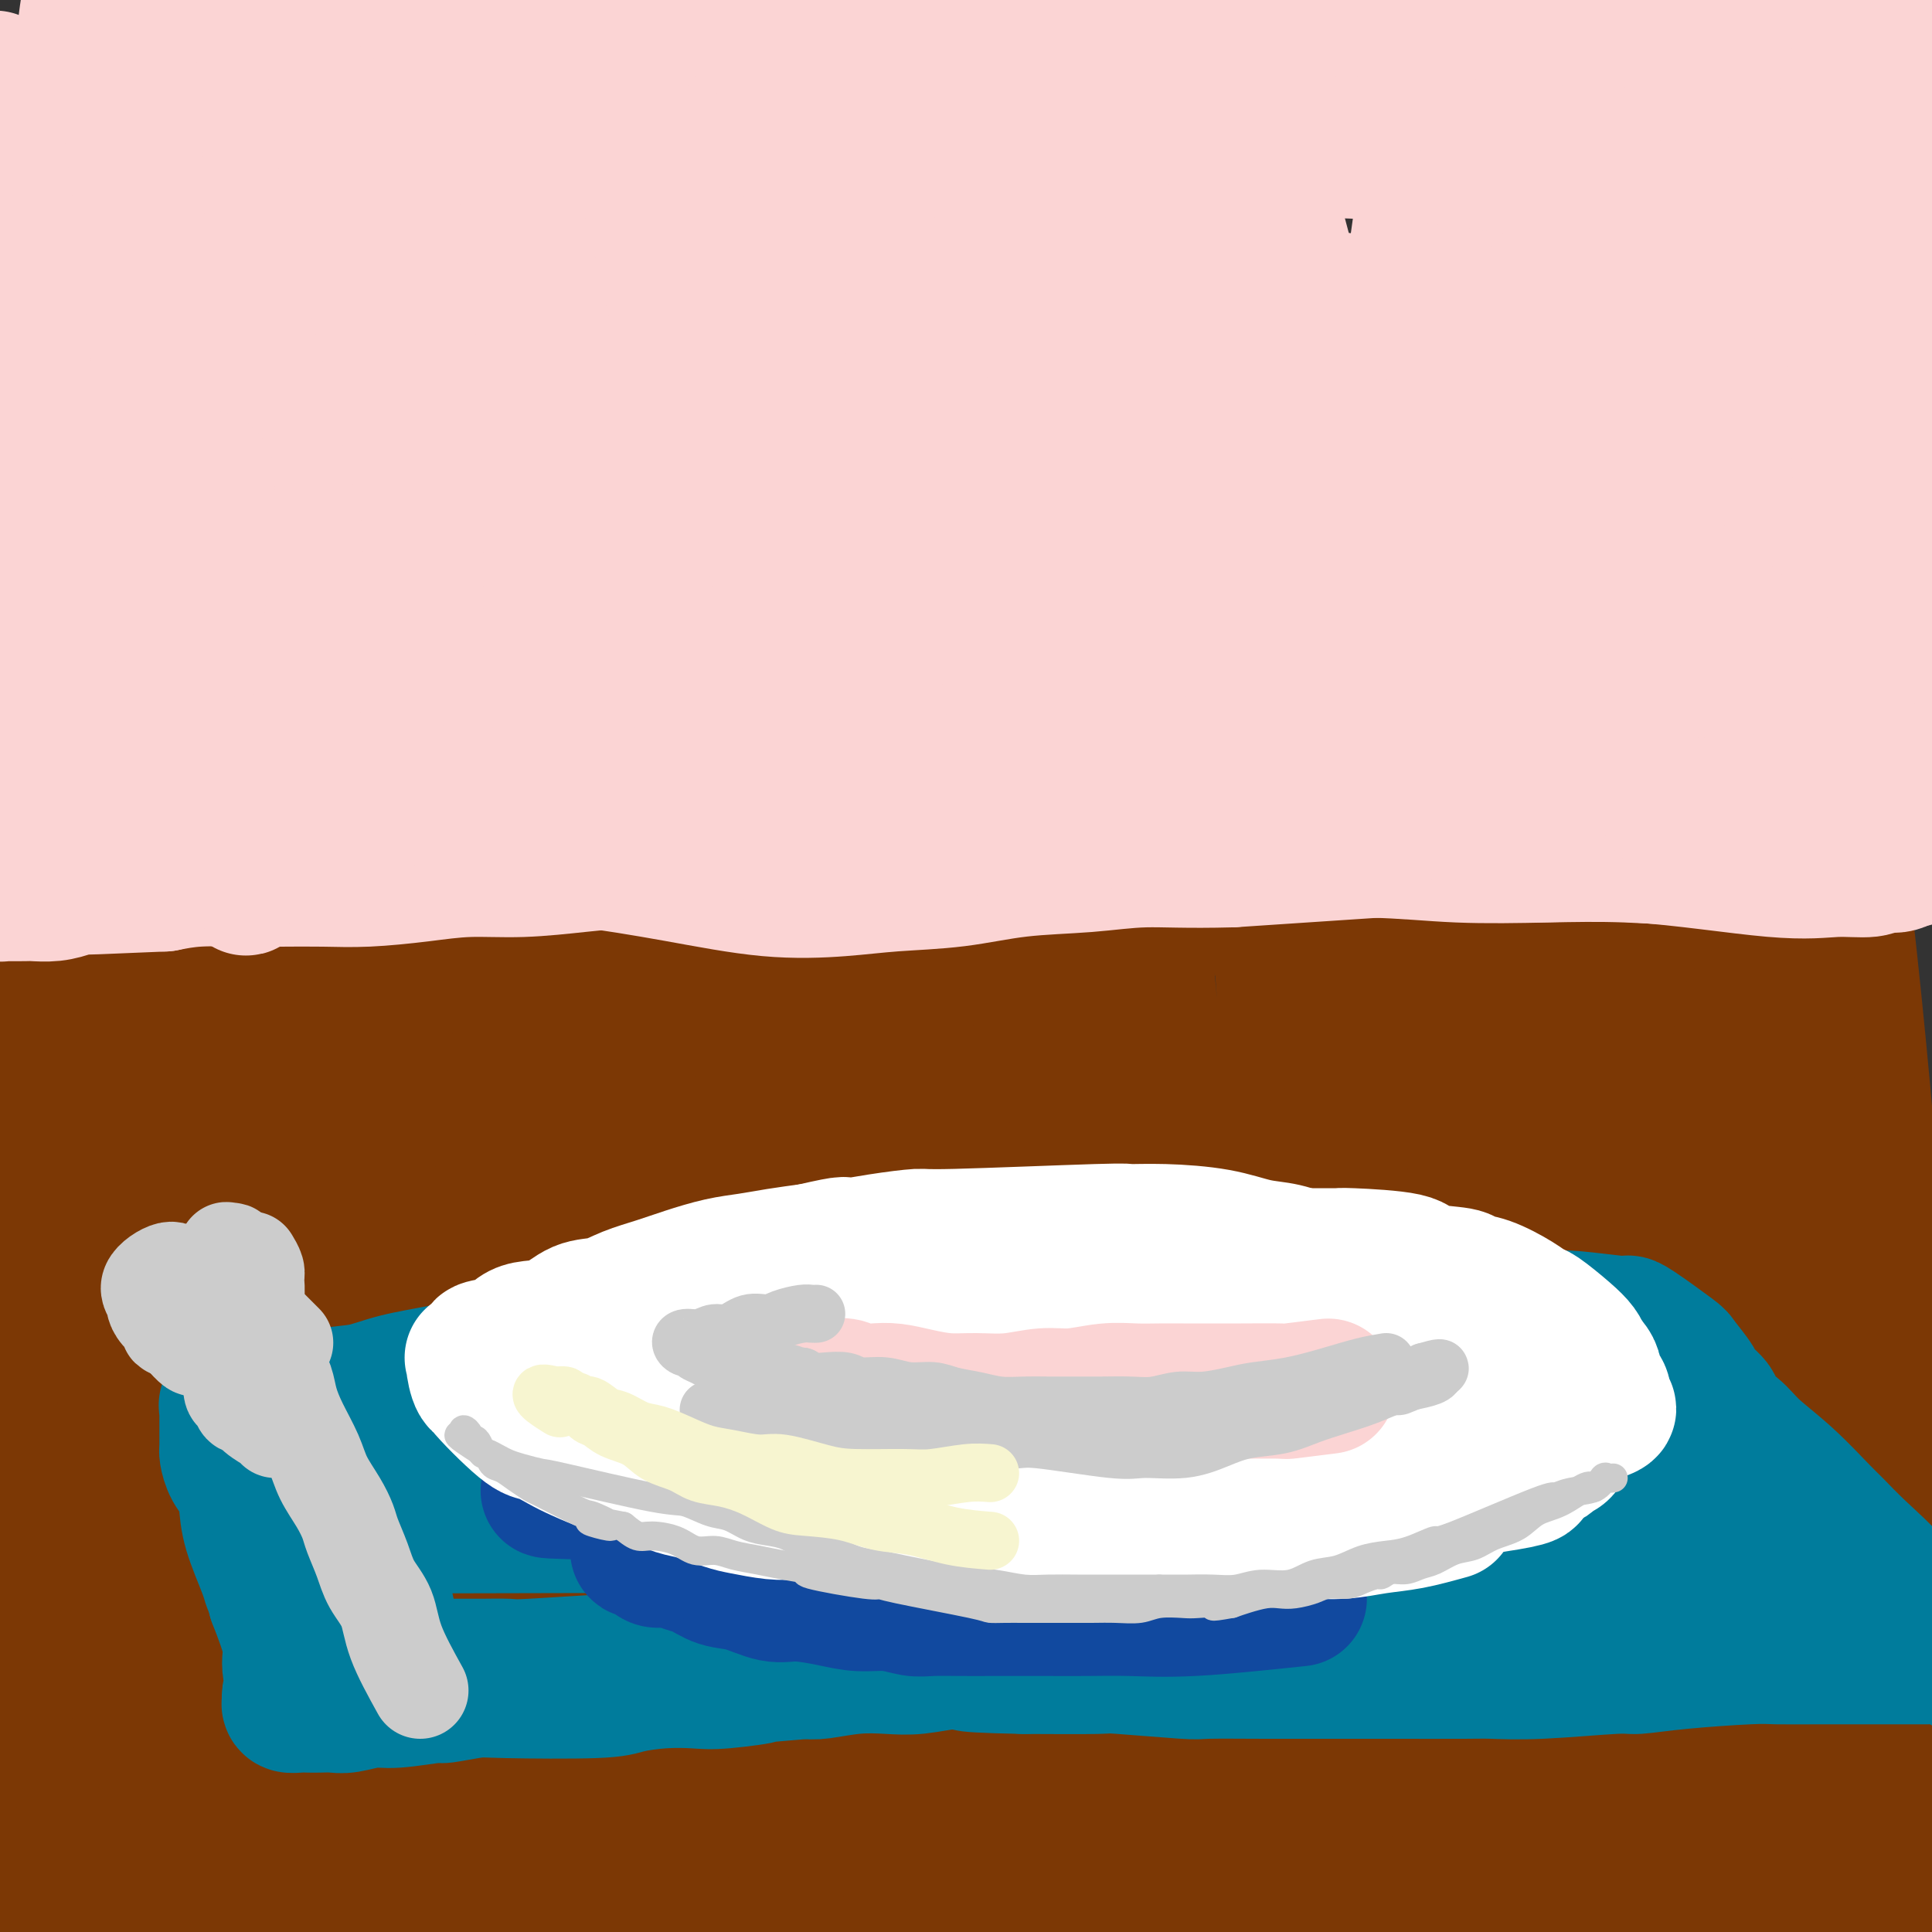 <svg viewBox='0 0 400 400' version='1.1' xmlns='http://www.w3.org/2000/svg' xmlns:xlink='http://www.w3.org/1999/xlink'><rect x="0" y="0" width="400" height="400" fill="#333333" stroke="none"/><g fill='none' stroke='#7C3805' stroke-width='28' stroke-linecap='round' stroke-linejoin='round'><path d='M351,94c1.744,11.961 3.487,23.922 6,40c2.513,16.078 5.795,36.272 8,55c2.205,18.728 3.334,35.989 4,52c0.666,16.011 0.868,30.771 1,46c0.132,15.229 0.193,30.926 0,45c-0.193,14.074 -0.640,26.526 -1,36c-0.360,9.474 -0.632,15.972 -1,20c-0.368,4.028 -0.832,5.587 -1,7c-0.168,1.413 -0.038,2.679 0,2c0.038,-0.679 -0.014,-3.302 0,-5c0.014,-1.698 0.094,-2.469 1,-13c0.906,-10.531 2.639,-30.820 4,-51c1.361,-20.180 2.350,-40.249 3,-63c0.650,-22.751 0.960,-48.183 1,-72c0.040,-23.817 -0.188,-46.018 0,-64c0.188,-17.982 0.794,-31.744 1,-40c0.206,-8.256 0.012,-11.005 0,-13c-0.012,-1.995 0.159,-3.234 0,-4c-0.159,-0.766 -0.646,-1.057 -1,-1c-0.354,0.057 -0.574,0.463 -1,2c-0.426,1.537 -1.058,4.207 -1,18c0.058,13.793 0.807,38.711 2,62c1.193,23.289 2.832,44.951 4,66c1.168,21.049 1.867,41.486 2,62c0.133,20.514 -0.300,41.107 0,60c0.300,18.893 1.334,36.087 2,49c0.666,12.913 0.963,21.546 1,26c0.037,4.454 -0.186,4.730 0,4c0.186,-0.730 0.781,-2.466 1,-1c0.219,1.466 0.063,6.133 1,-4c0.937,-10.133 2.969,-35.067 5,-60'/><path d='M392,355c0.727,-26.129 -0.957,-58.952 -3,-88c-2.043,-29.048 -4.445,-54.322 -7,-77c-2.555,-22.678 -5.264,-42.761 -10,-62c-4.736,-19.239 -11.501,-37.634 -15,-47c-3.499,-9.366 -3.733,-9.705 -6,-7c-2.267,2.705 -6.569,8.452 -9,13c-2.431,4.548 -2.992,7.896 -3,23c-0.008,15.104 0.536,41.962 1,67c0.464,25.038 0.848,48.254 1,71c0.152,22.746 0.072,45.022 0,66c-0.072,20.978 -0.134,40.658 -1,56c-0.866,15.342 -2.534,26.346 -3,32c-0.466,5.654 0.271,5.959 0,5c-0.271,-0.959 -1.550,-3.181 -2,-5c-0.450,-1.819 -0.070,-3.234 -1,-17c-0.930,-13.766 -3.170,-39.882 -4,-67c-0.830,-27.118 -0.249,-55.236 0,-81c0.249,-25.764 0.165,-49.172 0,-65c-0.165,-15.828 -0.413,-24.075 -1,-29c-0.587,-4.925 -1.514,-6.528 -2,-7c-0.486,-0.472 -0.532,0.188 -1,1c-0.468,0.812 -1.358,1.776 -1,15c0.358,13.224 1.963,38.708 3,63c1.037,24.292 1.507,47.393 2,69c0.493,21.607 1.008,41.722 1,59c-0.008,17.278 -0.541,31.721 -1,40c-0.459,8.279 -0.845,10.394 -1,11c-0.155,0.606 -0.080,-0.298 0,1c0.080,1.298 0.166,4.800 -1,-3c-1.166,-7.800 -3.583,-26.900 -6,-46'/><path d='M322,346c-2.548,-20.170 -5.419,-46.595 -7,-70c-1.581,-23.405 -1.873,-43.790 -3,-62c-1.127,-18.210 -3.090,-34.246 -5,-44c-1.910,-9.754 -3.769,-13.226 -5,-15c-1.231,-1.774 -1.834,-1.848 -2,-2c-0.166,-0.152 0.106,-0.381 -1,1c-1.106,1.381 -3.591,4.372 -4,20c-0.409,15.628 1.259,43.893 2,68c0.741,24.107 0.556,44.055 0,63c-0.556,18.945 -1.484,36.887 -2,49c-0.516,12.113 -0.622,18.398 -1,21c-0.378,2.602 -1.029,1.521 -1,2c0.029,0.479 0.739,2.517 0,0c-0.739,-2.517 -2.927,-9.590 -5,-27c-2.073,-17.410 -4.030,-45.159 -6,-76c-1.970,-30.841 -3.954,-64.775 -5,-90c-1.046,-25.225 -1.155,-41.743 -2,-53c-0.845,-11.257 -2.428,-17.255 -4,-20c-1.572,-2.745 -3.134,-2.238 -4,-4c-0.866,-1.762 -1.036,-5.793 -2,1c-0.964,6.793 -2.721,24.410 -2,49c0.721,24.590 3.921,56.152 5,85c1.079,28.848 0.038,54.982 -1,78c-1.038,23.018 -2.071,42.919 -3,55c-0.929,12.081 -1.753,16.340 -2,18c-0.247,1.660 0.082,0.719 0,2c-0.082,1.281 -0.574,4.782 -2,-4c-1.426,-8.782 -3.784,-29.849 -7,-53c-3.216,-23.151 -7.289,-48.387 -10,-73c-2.711,-24.613 -4.060,-48.604 -6,-68c-1.940,-19.396 -4.470,-34.198 -7,-49'/><path d='M230,148c-6.358,-41.096 -7.254,-22.335 -8,-16c-0.746,6.335 -1.342,0.244 -2,-2c-0.658,-2.244 -1.377,-0.640 -3,2c-1.623,2.640 -4.150,6.316 -4,39c0.150,32.684 2.975,94.377 4,128c1.025,33.623 0.249,39.176 0,46c-0.249,6.824 0.030,14.920 0,19c-0.030,4.080 -0.367,4.144 0,3c0.367,-1.144 1.439,-3.494 2,-4c0.561,-0.506 0.611,0.834 0,-11c-0.611,-11.834 -1.883,-36.840 -4,-61c-2.117,-24.160 -5.079,-47.473 -8,-71c-2.921,-23.527 -5.801,-47.269 -9,-65c-3.199,-17.731 -6.716,-29.452 -9,-36c-2.284,-6.548 -3.334,-7.925 -4,-8c-0.666,-0.075 -0.948,1.151 -1,0c-0.052,-1.151 0.127,-4.680 -1,2c-1.127,6.680 -3.560,23.569 -4,44c-0.440,20.431 1.112,44.403 2,66c0.888,21.597 1.113,40.819 1,58c-0.113,17.181 -0.564,32.322 -1,44c-0.436,11.678 -0.858,19.893 -1,23c-0.142,3.107 -0.004,1.107 0,2c0.004,0.893 -0.125,4.679 -2,-3c-1.875,-7.679 -5.497,-26.823 -8,-50c-2.503,-23.177 -3.887,-50.388 -6,-77c-2.113,-26.612 -4.953,-52.626 -7,-75c-2.047,-22.374 -3.299,-41.107 -5,-52c-1.701,-10.893 -3.850,-13.947 -6,-17'/><path d='M146,76c-1.116,-2.311 -0.907,0.411 -1,1c-0.093,0.589 -0.488,-0.955 -1,6c-0.512,6.955 -1.141,22.409 -2,55c-0.859,32.591 -1.948,82.321 -2,113c-0.052,30.679 0.933,42.309 0,57c-0.933,14.691 -3.784,32.443 -5,40c-1.216,7.557 -0.799,4.919 -1,3c-0.201,-1.919 -1.022,-3.120 -2,-3c-0.978,0.120 -2.114,1.563 -3,-15c-0.886,-16.563 -1.522,-51.130 -2,-68c-0.478,-16.870 -0.799,-16.043 -1,-42c-0.201,-25.957 -0.282,-78.697 -1,-105c-0.718,-26.303 -2.071,-26.170 -3,-27c-0.929,-0.830 -1.433,-2.624 -2,-4c-0.567,-1.376 -1.196,-2.336 -3,1c-1.804,3.336 -4.782,10.966 -7,29c-2.218,18.034 -3.676,46.472 -5,73c-1.324,26.528 -2.514,51.145 -4,74c-1.486,22.855 -3.269,43.948 -5,61c-1.731,17.052 -3.410,30.063 -4,37c-0.590,6.937 -0.089,7.801 0,8c0.089,0.199 -0.233,-0.267 0,1c0.233,1.267 1.021,4.267 2,-4c0.979,-8.267 2.148,-27.802 3,-52c0.852,-24.198 1.385,-53.058 0,-78c-1.385,-24.942 -4.689,-45.965 -8,-64c-3.311,-18.035 -6.630,-33.082 -9,-41c-2.370,-7.918 -3.792,-8.709 -5,-11c-1.208,-2.291 -2.202,-6.083 -3,-7c-0.798,-0.917 -1.399,1.042 -2,3'/><path d='M70,117c-1.279,5.183 -3.478,16.639 -5,38c-1.522,21.361 -2.369,52.627 -3,80c-0.631,27.373 -1.048,50.854 -2,73c-0.952,22.146 -2.440,42.958 -3,57c-0.560,14.042 -0.193,21.316 0,27c0.193,5.684 0.213,9.779 0,4c-0.213,-5.779 -0.660,-21.433 -2,-43c-1.340,-21.567 -3.575,-49.046 -5,-78c-1.425,-28.954 -2.042,-59.382 -3,-85c-0.958,-25.618 -2.258,-46.426 -5,-65c-2.742,-18.574 -6.927,-34.914 -9,-41c-2.073,-6.086 -2.036,-1.920 -2,-3c0.036,-1.080 0.071,-7.407 -1,0c-1.071,7.407 -3.247,28.550 -4,42c-0.753,13.450 -0.083,19.209 0,36c0.083,16.791 -0.420,44.613 -1,68c-0.580,23.387 -1.236,42.338 -3,64c-1.764,21.662 -4.638,46.036 -6,57c-1.362,10.964 -1.214,8.520 -1,8c0.214,-0.520 0.494,0.885 0,2c-0.494,1.115 -1.762,1.941 -3,-9c-1.238,-10.941 -2.444,-33.648 -3,-56c-0.556,-22.352 -0.460,-44.350 0,-69c0.460,-24.650 1.284,-51.954 2,-72c0.716,-20.046 1.324,-32.836 1,-41c-0.324,-8.164 -1.582,-11.704 -2,-13c-0.418,-1.296 0.003,-0.349 0,0c-0.003,0.349 -0.429,0.100 -1,3c-0.571,2.900 -1.285,8.950 -2,15'/><path d='M7,116c-1.931,31.767 -5.258,102.186 -7,131c-1.742,28.814 -1.897,16.023 -2,29c-0.103,12.977 -0.153,51.722 0,67c0.153,15.278 0.510,7.089 2,15c1.490,7.911 4.115,31.921 5,41c0.885,9.079 0.031,3.228 0,1c-0.031,-2.228 0.760,-0.832 1,0c0.240,0.832 -0.072,1.102 0,-2c0.072,-3.102 0.529,-9.574 1,-13c0.471,-3.426 0.958,-3.804 1,-4c0.042,-0.196 -0.360,-0.208 0,-1c0.360,-0.792 1.482,-2.362 1,-3c-0.482,-0.638 -2.569,-0.345 1,0c3.569,0.345 12.793,0.740 24,0c11.207,-0.740 24.397,-2.616 36,-3c11.603,-0.384 21.619,0.722 31,2c9.381,1.278 18.126,2.727 29,4c10.874,1.273 23.878,2.369 30,3c6.122,0.631 5.363,0.798 17,2c11.637,1.202 35.669,3.441 53,4c17.331,0.559 27.961,-0.562 40,-2c12.039,-1.438 25.488,-3.194 32,-4c6.512,-0.806 6.086,-0.661 13,-2c6.914,-1.339 21.168,-4.163 28,-6c6.832,-1.837 6.244,-2.688 7,-3c0.756,-0.312 2.857,-0.084 3,0c0.143,0.084 -1.674,0.024 -7,1c-5.326,0.976 -14.163,2.988 -23,5'/><path d='M323,378c-11.911,2.786 -26.688,6.752 -41,9c-14.312,2.248 -28.158,2.778 -45,4c-16.842,1.222 -36.679,3.136 -46,4c-9.321,0.864 -8.127,0.678 -24,0c-15.873,-0.678 -48.812,-1.846 -68,-2c-19.188,-0.154 -24.623,0.708 -44,1c-19.377,0.292 -52.696,0.015 -65,0c-12.304,-0.015 -3.593,0.232 -1,0c2.593,-0.232 -0.932,-0.941 1,-2c1.932,-1.059 9.320,-2.466 20,-5c10.680,-2.534 24.651,-6.195 32,-8c7.349,-1.805 8.075,-1.755 23,-3c14.925,-1.245 44.048,-3.784 65,-5c20.952,-1.216 33.732,-1.107 49,-1c15.268,0.107 33.025,0.214 50,0c16.975,-0.214 33.169,-0.749 49,-3c15.831,-2.251 31.301,-6.219 41,-9c9.699,-2.781 13.629,-4.375 15,-5c1.371,-0.625 0.184,-0.279 1,0c0.816,0.279 3.635,0.493 -4,0c-7.635,-0.493 -25.725,-1.692 -51,-4c-25.275,-2.308 -57.734,-5.726 -88,-7c-30.266,-1.274 -58.339,-0.403 -87,2c-28.661,2.403 -57.909,6.339 -72,8c-14.091,1.661 -13.026,1.046 -15,1c-1.974,-0.046 -6.987,0.477 -12,1'/><path d='M6,354c-14.956,0.781 -2.845,-2.266 0,-3c2.845,-0.734 -3.576,0.845 9,-3c12.576,-3.845 44.147,-13.114 66,-18c21.853,-4.886 33.987,-5.389 47,-6c13.013,-0.611 26.906,-1.329 37,-5c10.094,-3.671 16.390,-10.296 24,-12c7.610,-1.704 16.532,1.511 12,-30c-4.532,-31.511 -22.520,-97.749 -30,-124c-7.480,-26.251 -4.451,-12.517 -7,-11c-2.549,1.517 -10.674,-9.185 -14,-13c-3.326,-3.815 -1.851,-0.743 -2,0c-0.149,0.743 -1.921,-0.843 -2,4c-0.079,4.843 1.535,16.116 9,42c7.465,25.884 20.781,66.379 27,85c6.219,18.621 5.340,15.367 10,26c4.660,10.633 14.859,35.153 19,45c4.141,9.847 2.224,5.021 2,3c-0.224,-2.021 1.245,-1.238 2,0c0.755,1.238 0.798,2.931 0,-11c-0.798,-13.931 -2.435,-43.486 -3,-58c-0.565,-14.514 -0.057,-13.988 -3,-26c-2.943,-12.012 -9.336,-36.561 -13,-48c-3.664,-11.439 -4.599,-9.769 -5,-9c-0.401,0.769 -0.269,0.636 -1,-1c-0.731,-1.636 -2.326,-4.775 -1,4c1.326,8.775 5.572,29.466 10,51c4.428,21.534 9.038,43.913 14,66c4.962,22.087 10.275,43.882 15,58c4.725,14.118 8.863,20.559 13,27'/><path d='M241,387c3.345,7.276 5.206,11.968 3,2c-2.206,-9.968 -8.480,-34.594 -10,-43c-1.520,-8.406 1.715,-0.591 -9,-30c-10.715,-29.409 -35.380,-96.042 -45,-121c-9.620,-24.958 -4.193,-8.240 -2,1c2.193,9.240 1.154,11.003 2,26c0.846,14.997 3.576,43.226 7,65c3.424,21.774 7.542,37.091 10,49c2.458,11.909 3.256,20.411 4,24c0.744,3.589 1.433,2.267 1,0c-0.433,-2.267 -1.987,-5.479 -2,-4c-0.013,1.479 1.514,7.649 -5,-12c-6.514,-19.649 -21.069,-65.116 -27,-85c-5.931,-19.884 -3.237,-14.184 -7,-27c-3.763,-12.816 -13.983,-44.148 -19,-57c-5.017,-12.852 -4.832,-7.225 -5,-5c-0.168,2.225 -0.689,1.049 -2,0c-1.311,-1.049 -3.413,-1.972 -4,10c-0.587,11.972 0.340,36.839 1,59c0.660,22.161 1.052,41.616 1,62c-0.052,20.384 -0.549,41.698 -1,56c-0.451,14.302 -0.857,21.592 -1,25c-0.143,3.408 -0.025,2.932 0,3c0.025,0.068 -0.045,0.678 0,0c0.045,-0.678 0.204,-2.644 0,-19c-0.204,-16.356 -0.773,-47.102 -1,-73c-0.227,-25.898 -0.114,-46.949 0,-68'/><path d='M130,225c-0.680,-31.681 -1.880,-30.885 -3,-33c-1.120,-2.115 -2.162,-7.142 -3,-9c-0.838,-1.858 -1.473,-0.548 -2,-1c-0.527,-0.452 -0.945,-2.668 -3,5c-2.055,7.668 -5.745,25.219 -7,42c-1.255,16.781 -0.075,32.793 -1,59c-0.925,26.207 -3.956,62.609 -6,76c-2.044,13.391 -3.102,3.773 -5,-14c-1.898,-17.773 -4.638,-43.699 -6,-56c-1.362,-12.301 -1.348,-10.977 0,-29c1.348,-18.023 4.030,-55.392 5,-72c0.970,-16.608 0.228,-12.453 0,-11c-0.228,1.453 0.058,0.205 0,-1c-0.058,-1.205 -0.461,-2.367 -2,0c-1.539,2.367 -4.215,8.263 -7,24c-2.785,15.737 -5.678,41.315 -8,62c-2.322,20.685 -4.071,36.477 -6,51c-1.929,14.523 -4.038,27.778 -5,37c-0.962,9.222 -0.777,14.413 -1,17c-0.223,2.587 -0.853,2.570 -1,1c-0.147,-1.570 0.189,-4.694 0,-10c-0.189,-5.306 -0.901,-12.794 0,-28c0.901,-15.206 3.417,-38.130 6,-59c2.583,-20.870 5.234,-39.686 7,-52c1.766,-12.314 2.649,-18.125 3,-21c0.351,-2.875 0.171,-2.812 0,-3c-0.171,-0.188 -0.335,-0.625 -1,0c-0.665,0.625 -1.833,2.313 -3,4'/><path d='M81,204c-1.920,11.592 -4.719,38.573 -9,65c-4.281,26.427 -10.045,52.300 -14,69c-3.955,16.700 -6.103,24.228 -8,29c-1.897,4.772 -3.543,6.789 -4,7c-0.457,0.211 0.276,-1.385 -1,0c-1.276,1.385 -4.561,5.751 -3,-24c1.561,-29.751 7.969,-93.617 10,-117c2.031,-23.383 -0.314,-6.282 -1,-1c-0.686,5.282 0.286,-1.255 -1,0c-1.286,1.255 -4.829,10.302 -8,24c-3.171,13.698 -5.970,32.045 -8,47c-2.030,14.955 -3.292,26.517 -4,35c-0.708,8.483 -0.863,13.888 -1,17c-0.137,3.112 -0.257,3.930 0,3c0.257,-0.930 0.889,-3.609 1,-5c0.111,-1.391 -0.301,-1.494 -1,-5c-0.699,-3.506 -1.686,-10.416 -2,-13c-0.314,-2.584 0.044,-0.844 0,-2c-0.044,-1.156 -0.489,-5.210 0,-7c0.489,-1.790 1.913,-1.318 1,-2c-0.913,-0.682 -4.162,-2.520 3,0c7.162,2.520 24.734,9.397 38,14c13.266,4.603 22.225,6.932 33,10c10.775,3.068 23.364,6.877 35,10c11.636,3.123 22.318,5.562 33,8'/><path d='M170,366c27.238,8.221 25.834,7.772 32,9c6.166,1.228 19.903,4.133 32,7c12.097,2.867 22.555,5.696 31,8c8.445,2.304 14.879,4.081 34,5c19.121,0.919 50.931,0.978 64,1c13.069,0.022 7.397,0.005 7,0c-0.397,-0.005 4.481,0.001 7,0c2.519,-0.001 2.680,-0.010 3,0c0.320,0.010 0.798,0.040 1,0c0.202,-0.040 0.128,-0.149 -1,0c-1.128,0.149 -3.308,0.555 -9,2c-5.692,1.445 -14.895,3.928 -27,6c-12.105,2.072 -27.112,3.733 -42,5c-14.888,1.267 -29.657,2.139 -44,2c-14.343,-0.139 -28.261,-1.289 -42,-2c-13.739,-0.711 -27.300,-0.982 -39,-2c-11.700,-1.018 -21.539,-2.783 -31,-5c-9.461,-2.217 -18.545,-4.887 -27,-7c-8.455,-2.113 -16.281,-3.668 -21,-5c-4.719,-1.332 -6.331,-2.441 -8,-3c-1.669,-0.559 -3.395,-0.568 -4,-1c-0.605,-0.432 -0.089,-1.288 -1,-1c-0.911,0.288 -3.247,1.720 1,0c4.247,-1.720 15.079,-6.591 27,-10c11.921,-3.409 24.932,-5.357 38,-8c13.068,-2.643 26.192,-5.982 39,-9c12.808,-3.018 25.299,-5.716 38,-8c12.701,-2.284 25.612,-4.153 36,-7c10.388,-2.847 18.254,-6.670 23,-9c4.746,-2.330 6.373,-3.165 8,-4'/><path d='M295,330c8.070,-3.250 12.745,-4.874 14,-7c1.255,-2.126 -0.908,-4.755 1,-4c1.908,0.755 7.889,4.894 0,-17c-7.889,-21.894 -29.648,-69.822 -40,-93c-10.352,-23.178 -9.297,-21.607 -9,-22c0.297,-0.393 -0.164,-2.750 0,-3c0.164,-0.250 0.953,1.608 1,1c0.047,-0.608 -0.649,-3.682 4,6c4.649,9.682 14.642,32.122 23,53c8.358,20.878 15.082,40.196 21,56c5.918,15.804 11.031,28.095 16,36c4.969,7.905 9.794,11.423 13,13c3.206,1.577 4.793,1.213 6,1c1.207,-0.213 2.033,-0.276 5,-4c2.967,-3.724 8.075,-11.111 12,-23c3.925,-11.889 6.666,-28.282 8,-43c1.334,-14.718 1.262,-27.763 1,-38c-0.262,-10.237 -0.715,-17.666 -2,-23c-1.285,-5.334 -3.401,-8.573 -4,-10c-0.599,-1.427 0.318,-1.043 0,-1c-0.318,0.043 -1.872,-0.254 -3,1c-1.128,1.254 -1.830,4.060 -2,17c-0.170,12.940 0.192,36.016 0,54c-0.192,17.984 -0.940,30.878 0,45c0.940,14.122 3.567,29.472 4,39c0.433,9.528 -1.327,13.234 -2,15c-0.673,1.766 -0.258,1.591 0,1c0.258,-0.591 0.359,-1.597 0,-5c-0.359,-3.403 -1.180,-9.201 -2,-15'/><path d='M360,360c-5.014,-24.986 -16.547,-77.953 -25,-106c-8.453,-28.047 -13.824,-31.176 -17,-35c-3.176,-3.824 -4.158,-8.342 -8,-12c-3.842,-3.658 -10.545,-6.454 -14,-8c-3.455,-1.546 -3.662,-1.842 -6,2c-2.338,3.842 -6.806,11.821 -10,26c-3.194,14.179 -5.115,34.556 -9,58c-3.885,23.444 -9.735,49.954 -12,60c-2.265,10.046 -0.946,3.627 -2,1c-1.054,-2.627 -4.480,-1.464 -10,-11c-5.520,-9.536 -13.135,-29.772 -20,-45c-6.865,-15.228 -12.980,-25.447 -18,-33c-5.020,-7.553 -8.944,-12.438 -12,-15c-3.056,-2.562 -5.245,-2.800 -7,-3c-1.755,-0.200 -3.076,-0.363 -6,2c-2.924,2.363 -7.452,7.252 -12,16c-4.548,8.748 -9.117,21.353 -12,32c-2.883,10.647 -4.078,19.334 -5,24c-0.922,4.666 -1.569,5.311 -2,6c-0.431,0.689 -0.647,1.424 -1,1c-0.353,-0.424 -0.845,-2.006 -1,-2c-0.155,0.006 0.027,1.600 -2,-3c-2.027,-4.600 -6.263,-15.396 -10,-24c-3.737,-8.604 -6.974,-15.018 -10,-20c-3.026,-4.982 -5.842,-8.531 -7,-10c-1.158,-1.469 -0.658,-0.857 -1,-1c-0.342,-0.143 -1.526,-1.041 -1,-1c0.526,0.041 2.763,1.020 5,2'/></g>
<g fill='none' stroke='#FBD4D4' stroke-width='28' stroke-linecap='round' stroke-linejoin='round'><path d='M396,178c-6.266,-0.030 -12.531,-0.059 -19,0c-6.469,0.059 -13.141,0.208 -20,0c-6.859,-0.208 -13.905,-0.773 -20,-1c-6.095,-0.227 -11.238,-0.117 -17,0c-5.762,0.117 -12.144,0.242 -18,0c-5.856,-0.242 -11.185,-0.850 -18,-1c-6.815,-0.150 -15.115,0.160 -22,0c-6.885,-0.160 -12.356,-0.789 -18,-1c-5.644,-0.211 -11.460,-0.005 -17,0c-5.540,0.005 -10.803,-0.191 -15,0c-4.197,0.191 -7.330,0.768 -12,1c-4.670,0.232 -10.879,0.118 -16,0c-5.121,-0.118 -9.154,-0.239 -14,0c-4.846,0.239 -10.504,0.839 -15,1c-4.496,0.161 -7.830,-0.115 -12,0c-4.170,0.115 -9.177,0.622 -13,1c-3.823,0.378 -6.463,0.627 -10,1c-3.537,0.373 -7.972,0.871 -12,1c-4.028,0.129 -7.650,-0.109 -11,0c-3.350,0.109 -6.429,0.565 -10,1c-3.571,0.435 -7.633,0.848 -11,1c-3.367,0.152 -6.040,0.044 -9,0c-2.960,-0.044 -6.206,-0.022 -9,0c-2.794,0.022 -5.137,0.044 -8,0c-2.863,-0.044 -6.247,-0.156 -9,0c-2.753,0.156 -4.877,0.578 -7,1'/><path d='M34,183c-28.843,1.250 -11.949,0.373 -7,0c4.949,-0.373 -2.047,-0.244 -6,0c-3.953,0.244 -4.863,0.601 -6,1c-1.137,0.399 -2.502,0.839 -4,1c-1.498,0.161 -3.131,0.044 -4,0c-0.869,-0.044 -0.974,-0.015 -2,0c-1.026,0.015 -2.973,0.017 -4,0c-1.027,-0.017 -1.134,-0.054 -1,0c0.134,0.054 0.508,0.199 0,0c-0.508,-0.199 -1.900,-0.741 -2,-1c-0.100,-0.259 1.091,-0.236 3,-8c1.909,-7.764 4.535,-23.317 7,-37c2.465,-13.683 4.768,-25.498 7,-38c2.232,-12.502 4.394,-25.693 6,-37c1.606,-11.307 2.657,-20.730 3,-29c0.343,-8.270 -0.020,-15.385 0,-22c0.020,-6.615 0.424,-12.729 0,-17c-0.424,-4.271 -1.674,-6.700 -2,-9c-0.326,-2.300 0.274,-4.472 0,-2c-0.274,2.472 -1.420,9.589 0,24c1.420,14.411 5.406,36.118 8,49c2.594,12.882 3.797,16.941 5,21'/><path d='M35,79c4.013,22.882 7.547,45.088 9,59c1.453,13.912 0.825,19.532 1,24c0.175,4.468 1.154,7.784 2,10c0.846,2.216 1.560,3.332 2,3c0.440,-0.332 0.607,-2.111 1,2c0.393,4.111 1.012,14.113 2,-2c0.988,-16.113 2.344,-58.342 1,-88c-1.344,-29.658 -5.390,-46.745 -8,-57c-2.610,-10.255 -3.785,-13.679 -5,-16c-1.215,-2.321 -2.469,-3.540 -3,-4c-0.531,-0.460 -0.339,-0.162 -1,0c-0.661,0.162 -2.177,0.187 -1,12c1.177,11.813 5.045,35.414 9,54c3.955,18.586 7.995,32.156 11,45c3.005,12.844 4.975,24.962 7,32c2.025,7.038 4.105,8.998 5,10c0.895,1.002 0.605,1.047 1,2c0.395,0.953 1.475,2.813 2,-2c0.525,-4.813 0.494,-16.299 0,-31c-0.494,-14.701 -1.452,-32.618 -3,-49c-1.548,-16.382 -3.686,-31.229 -5,-46c-1.314,-14.771 -1.803,-29.464 -3,-39c-1.197,-9.536 -3.100,-13.914 -4,-16c-0.900,-2.086 -0.796,-1.880 -1,-2c-0.204,-0.120 -0.715,-0.565 -1,-1c-0.285,-0.435 -0.344,-0.859 -1,2c-0.656,2.859 -1.907,9.000 -3,23c-1.093,14.000 -2.026,35.857 -3,53c-0.974,17.143 -1.987,29.571 -3,42'/><path d='M43,99c-2.078,25.455 -2.272,29.092 -3,34c-0.728,4.908 -1.989,11.089 -3,14c-1.011,2.911 -1.773,2.554 -2,3c-0.227,0.446 0.080,1.696 0,1c-0.080,-0.696 -0.549,-3.339 -1,0c-0.451,3.339 -0.885,12.661 -2,-10c-1.115,-22.661 -2.910,-77.305 -4,-104c-1.090,-26.695 -1.474,-25.441 -2,-28c-0.526,-2.559 -1.195,-8.932 -2,-12c-0.805,-3.068 -1.747,-2.830 -2,-3c-0.253,-0.170 0.181,-0.748 0,-1c-0.181,-0.252 -0.979,-0.178 -2,2c-1.021,2.178 -2.266,6.460 -3,19c-0.734,12.540 -0.957,33.338 -1,50c-0.043,16.662 0.094,29.189 0,40c-0.094,10.811 -0.419,19.905 -1,26c-0.581,6.095 -1.417,9.190 -2,11c-0.583,1.810 -0.913,2.335 -1,5c-0.087,2.665 0.070,7.470 0,3c-0.070,-4.470 -0.368,-18.215 -1,-34c-0.632,-15.785 -1.599,-33.612 -2,-43c-0.401,-9.388 -0.237,-10.339 -2,-19c-1.763,-8.661 -5.452,-25.033 -7,-32c-1.548,-6.967 -0.955,-4.530 -1,-4c-0.045,0.530 -0.727,-0.849 -1,0c-0.273,0.849 -0.136,3.924 0,7'/><path d='M-2,24c0.056,1.307 0.697,1.075 2,10c1.303,8.925 3.267,27.008 5,43c1.733,15.992 3.233,29.895 4,40c0.767,10.105 0.800,16.412 1,22c0.200,5.588 0.567,10.456 1,14c0.433,3.544 0.932,5.763 1,7c0.068,1.237 -0.295,1.494 0,3c0.295,1.506 1.249,4.263 2,5c0.751,0.737 1.301,-0.546 1,-1c-0.301,-0.454 -1.451,-0.080 1,0c2.451,0.080 8.505,-0.136 13,0c4.495,0.136 7.431,0.623 11,1c3.569,0.377 7.771,0.644 12,1c4.229,0.356 8.484,0.801 14,1c5.516,0.199 12.292,0.152 16,0c3.708,-0.152 4.348,-0.409 9,0c4.652,0.409 13.317,1.483 22,2c8.683,0.517 17.386,0.478 22,1c4.614,0.522 5.139,1.604 12,2c6.861,0.396 20.056,0.107 29,0c8.944,-0.107 13.636,-0.032 16,0c2.364,0.032 2.402,0.023 7,0c4.598,-0.023 13.758,-0.058 20,0c6.242,0.058 9.565,0.208 13,0c3.435,-0.208 6.981,-0.774 10,-1c3.019,-0.226 5.509,-0.113 8,0'/><path d='M250,174c16.020,-0.215 4.570,-0.253 3,0c-1.570,0.253 6.740,0.796 11,1c4.260,0.204 4.472,0.069 6,0c1.528,-0.069 4.374,-0.072 7,0c2.626,0.072 5.031,0.219 8,0c2.969,-0.219 6.500,-0.805 10,-1c3.500,-0.195 6.969,0.000 9,0c2.031,-0.000 2.623,-0.196 4,0c1.377,0.196 3.539,0.785 14,1c10.461,0.215 29.220,0.058 37,0c7.780,-0.058 4.580,-0.016 4,0c-0.580,0.016 1.458,0.008 5,0c3.542,-0.008 8.587,-0.014 12,0c3.413,0.014 5.193,0.050 7,0c1.807,-0.050 3.641,-0.186 5,0c1.359,0.186 2.243,0.695 3,1c0.757,0.305 1.389,0.407 1,1c-0.389,0.593 -1.797,1.679 -3,2c-1.203,0.321 -2.202,-0.122 -3,0c-0.798,0.122 -1.396,0.808 -3,1c-1.604,0.192 -4.214,-0.110 -7,0c-2.786,0.110 -5.748,0.630 -13,0c-7.252,-0.630 -18.794,-2.412 -28,-3c-9.206,-0.588 -16.076,0.018 -24,0c-7.924,-0.018 -16.903,-0.659 -21,-1c-4.097,-0.341 -3.314,-0.383 -9,0c-5.686,0.383 -17.843,1.192 -30,2'/><path d='M255,178c-9.566,0.257 -13.980,-0.100 -18,0c-4.020,0.100 -7.646,0.657 -12,1c-4.354,0.343 -9.435,0.472 -14,1c-4.565,0.528 -8.612,1.453 -13,2c-4.388,0.547 -9.116,0.714 -13,1c-3.884,0.286 -6.923,0.689 -11,1c-4.077,0.311 -9.190,0.528 -15,0c-5.810,-0.528 -12.315,-1.802 -19,-3c-6.685,-1.198 -13.550,-2.322 -19,-3c-5.450,-0.678 -9.486,-0.912 -14,-1c-4.514,-0.088 -9.505,-0.030 -14,0c-4.495,0.030 -8.493,0.032 -13,0c-4.507,-0.032 -9.521,-0.100 -14,0c-4.479,0.100 -8.421,0.366 -20,1c-11.579,0.634 -30.793,1.634 -39,2c-8.207,0.366 -5.406,0.098 -5,0c0.406,-0.098 -1.585,-0.028 -3,0c-1.415,0.028 -2.256,0.012 -2,0c0.256,-0.012 1.610,-0.022 2,0c0.390,0.022 -0.183,0.075 1,0c1.183,-0.075 4.121,-0.278 4,0c-0.121,0.278 -3.302,1.036 3,-1c6.302,-2.036 22.086,-6.868 32,-10c9.914,-3.132 13.957,-4.566 18,-6'/><path d='M57,163c12.176,-4.119 13.618,-5.916 17,-10c3.382,-4.084 8.706,-10.455 13,-21c4.294,-10.545 7.557,-25.263 9,-39c1.443,-13.737 1.065,-26.494 1,-38c-0.065,-11.506 0.185,-21.760 0,-31c-0.185,-9.240 -0.803,-17.464 -1,-23c-0.197,-5.536 0.027,-8.384 -1,-10c-1.027,-1.616 -3.306,-2.001 -5,-1c-1.694,1.001 -2.802,3.386 -3,24c-0.198,20.614 0.514,59.456 1,77c0.486,17.544 0.747,13.790 1,19c0.253,5.210 0.498,19.383 1,28c0.502,8.617 1.260,11.678 2,14c0.740,2.322 1.463,3.903 2,4c0.537,0.097 0.889,-1.292 1,2c0.111,3.292 -0.017,11.265 0,-2c0.017,-13.265 0.181,-47.769 1,-63c0.819,-15.231 2.293,-11.191 0,-24c-2.293,-12.809 -8.355,-42.469 -11,-55c-2.645,-12.531 -1.875,-7.933 -4,-9c-2.125,-1.067 -7.144,-7.798 -9,-10c-1.856,-2.202 -0.548,0.124 -1,0c-0.452,-0.124 -2.662,-2.698 -3,2c-0.338,4.698 1.198,16.667 2,24c0.802,7.333 0.870,10.028 5,28c4.130,17.972 12.324,51.219 17,69c4.676,17.781 5.836,20.095 8,23c2.164,2.905 5.333,6.401 7,8c1.667,1.599 1.834,1.299 2,1'/><path d='M109,150c1.650,1.731 1.276,1.560 2,-1c0.724,-2.560 2.545,-7.508 3,-22c0.455,-14.492 -0.457,-38.527 -1,-50c-0.543,-11.473 -0.717,-10.383 -2,-21c-1.283,-10.617 -3.675,-32.941 -6,-48c-2.325,-15.059 -4.584,-22.853 -2,-6c2.584,16.853 10.012,58.352 14,77c3.988,18.648 4.538,14.444 7,21c2.462,6.556 6.837,23.870 10,35c3.163,11.130 5.113,16.075 6,17c0.887,0.925 0.711,-2.171 1,-1c0.289,1.171 1.045,6.610 0,-8c-1.045,-14.610 -3.890,-49.268 -6,-73c-2.110,-23.732 -3.485,-36.537 -5,-47c-1.515,-10.463 -3.172,-18.584 -4,-23c-0.828,-4.416 -0.828,-5.127 -1,-5c-0.172,0.127 -0.515,1.091 -1,0c-0.485,-1.091 -1.111,-4.237 0,3c1.111,7.237 3.961,24.855 7,42c3.039,17.145 6.268,33.815 9,49c2.732,15.185 4.968,28.885 7,39c2.032,10.115 3.861,16.644 5,20c1.139,3.356 1.590,3.537 2,4c0.410,0.463 0.780,1.207 1,0c0.220,-1.207 0.290,-4.363 0,-9c-0.290,-4.637 -0.940,-10.753 -3,-22c-2.060,-11.247 -5.530,-27.623 -9,-44'/><path d='M143,77c-4.159,-18.800 -10.058,-43.799 -13,-56c-2.942,-12.201 -2.929,-11.604 -3,-11c-0.071,0.604 -0.227,1.214 -4,-8c-3.773,-9.214 -11.162,-28.252 0,5c11.162,33.252 40.875,118.794 52,150c11.125,31.206 3.661,8.076 2,3c-1.661,-5.076 2.481,7.901 2,0c-0.481,-7.901 -5.585,-36.679 -8,-52c-2.415,-15.321 -2.140,-17.183 -4,-27c-1.860,-9.817 -5.857,-27.589 -10,-43c-4.143,-15.411 -8.434,-28.461 -10,-34c-1.566,-5.539 -0.406,-3.568 0,-2c0.406,1.568 0.058,2.734 0,2c-0.058,-0.734 0.175,-3.366 3,4c2.825,7.366 8.243,24.731 13,41c4.757,16.269 8.853,31.443 13,46c4.147,14.557 8.347,28.496 11,36c2.653,7.504 3.761,8.573 5,11c1.239,2.427 2.608,6.211 3,7c0.392,0.789 -0.194,-1.419 0,-2c0.194,-0.581 1.169,0.465 0,-10c-1.169,-10.465 -4.482,-32.439 -7,-50c-2.518,-17.561 -4.242,-30.707 -6,-41c-1.758,-10.293 -3.550,-17.733 -5,-23c-1.450,-5.267 -2.557,-8.362 -3,-9c-0.443,-0.638 -0.221,1.181 0,3'/><path d='M174,17c2.866,10.840 10.031,36.440 17,61c6.969,24.560 13.743,48.080 17,58c3.257,9.920 2.998,6.239 4,12c1.002,5.761 3.264,20.964 3,6c-0.264,-14.964 -3.054,-60.094 -6,-87c-2.946,-26.906 -6.046,-35.587 -8,-45c-1.954,-9.413 -2.761,-19.558 -4,-25c-1.239,-5.442 -2.912,-6.183 -4,-7c-1.088,-0.817 -1.593,-1.712 -1,0c0.593,1.712 2.282,6.031 3,10c0.718,3.969 0.464,7.590 5,24c4.536,16.410 13.863,45.611 20,65c6.137,19.389 9.085,28.966 12,36c2.915,7.034 5.799,11.526 7,14c1.201,2.474 0.719,2.929 1,4c0.281,1.071 1.323,2.759 2,4c0.677,1.241 0.988,2.035 1,-3c0.012,-5.035 -0.277,-15.899 0,-23c0.277,-7.101 1.118,-10.441 0,-28c-1.118,-17.559 -4.196,-49.338 -6,-66c-1.804,-16.662 -2.335,-18.205 -3,-20c-0.665,-1.795 -1.463,-3.840 -2,-5c-0.537,-1.160 -0.814,-1.435 0,2c0.814,3.435 2.719,10.579 5,25c2.281,14.421 4.937,36.120 8,53c3.063,16.880 6.531,28.940 10,41'/><path d='M255,123c3.943,21.068 2.300,13.239 3,15c0.700,1.761 3.745,13.113 5,17c1.255,3.887 0.722,0.309 1,1c0.278,0.691 1.366,5.651 1,-1c-0.366,-6.651 -2.186,-24.914 -3,-34c-0.814,-9.086 -0.624,-8.995 -2,-24c-1.376,-15.005 -4.320,-45.108 -5,-60c-0.680,-14.892 0.903,-14.575 0,-21c-0.903,-6.425 -4.292,-19.592 0,-4c4.292,15.592 16.264,59.943 22,84c5.736,24.057 5.236,27.821 6,34c0.764,6.179 2.794,14.773 4,19c1.206,4.227 1.590,4.086 2,5c0.410,0.914 0.846,2.881 1,-3c0.154,-5.881 0.027,-19.610 0,-34c-0.027,-14.390 0.046,-29.440 1,-43c0.954,-13.560 2.790,-25.628 4,-34c1.210,-8.372 1.795,-13.046 2,-15c0.205,-1.954 0.029,-1.186 0,-1c-0.029,0.186 0.087,-0.209 0,-1c-0.087,-0.791 -0.377,-1.980 2,6c2.377,7.980 7.421,25.127 10,40c2.579,14.873 2.691,27.471 3,38c0.309,10.529 0.814,18.989 1,26c0.186,7.011 0.053,12.575 0,15c-0.053,2.425 -0.027,1.713 0,1'/><path d='M313,149c0.855,13.005 0.993,5.518 2,-4c1.007,-9.518 2.883,-21.068 5,-35c2.117,-13.932 4.476,-30.248 7,-46c2.524,-15.752 5.213,-30.942 7,-40c1.787,-9.058 2.673,-11.985 3,-14c0.327,-2.015 0.096,-3.118 0,-3c-0.096,0.118 -0.056,1.455 0,1c0.056,-0.455 0.127,-2.703 0,2c-0.127,4.703 -0.452,16.358 0,24c0.452,7.642 1.682,11.270 1,30c-0.682,18.730 -3.276,52.562 -4,71c-0.724,18.438 0.423,21.482 1,24c0.577,2.518 0.584,4.510 1,5c0.416,0.490 1.241,-0.523 1,1c-0.241,1.523 -1.547,5.583 1,-1c2.547,-6.583 8.949,-23.809 14,-60c5.051,-36.191 8.752,-91.348 10,-111c1.248,-19.652 0.041,-3.798 0,4c-0.041,7.798 1.082,7.540 3,30c1.918,22.460 4.632,67.638 6,92c1.368,24.362 1.392,27.906 2,31c0.608,3.094 1.802,5.736 2,7c0.198,1.264 -0.601,1.148 0,1c0.601,-0.148 2.600,-0.328 4,-3c1.400,-2.672 2.200,-7.836 3,-13'/><path d='M382,142c2.247,-17.461 6.364,-54.615 8,-71c1.636,-16.385 0.792,-12.002 -1,-21c-1.792,-8.998 -4.531,-31.376 -6,-40c-1.469,-8.624 -1.666,-3.493 -2,-8c-0.334,-4.507 -0.804,-18.651 0,-1c0.804,17.651 2.882,67.097 4,94c1.118,26.903 1.278,31.264 2,36c0.722,4.736 2.007,9.849 3,12c0.993,2.151 1.692,1.341 2,3c0.308,1.659 0.223,5.787 0,-7c-0.223,-12.787 -0.585,-42.488 0,-55c0.585,-12.512 2.115,-7.835 2,-22c-0.115,-14.165 -1.876,-47.173 -3,-61c-1.124,-13.827 -1.611,-8.473 -2,-7c-0.389,1.473 -0.679,-0.934 -1,-2c-0.321,-1.066 -0.674,-0.791 -1,-1c-0.326,-0.209 -0.626,-0.901 -1,1c-0.374,1.901 -0.822,6.396 -1,10c-0.178,3.604 -0.085,6.316 0,17c0.085,10.684 0.163,29.341 2,51c1.837,21.659 5.433,46.319 7,58c1.567,11.681 1.105,10.384 1,11c-0.105,0.616 0.147,3.144 0,4c-0.147,0.856 -0.693,0.038 -1,0c-0.307,-0.038 -0.373,0.703 -1,1c-0.627,0.297 -1.813,0.148 -3,0'/><path d='M390,144c-3.109,0.181 -8.381,0.134 -10,0c-1.619,-0.134 0.417,-0.354 -6,0c-6.417,0.354 -21.285,1.282 -29,2c-7.715,0.718 -8.275,1.227 -13,2c-4.725,0.773 -13.615,1.811 -23,3c-9.385,1.189 -19.265,2.529 -27,4c-7.735,1.471 -13.324,3.073 -46,5c-32.676,1.927 -92.437,4.177 -116,5c-23.563,0.823 -10.926,0.217 -10,0c0.926,-0.217 -9.857,-0.044 -20,-1c-10.143,-0.956 -19.646,-3.041 -25,-4c-5.354,-0.959 -6.558,-0.792 -8,-1c-1.442,-0.208 -3.121,-0.790 -4,-1c-0.879,-0.210 -0.957,-0.046 -1,0c-0.043,0.046 -0.052,-0.025 0,0c0.052,0.025 0.163,0.147 0,0c-0.163,-0.147 -0.601,-0.564 2,0c2.601,0.564 8.239,2.107 17,4c8.761,1.893 20.644,4.135 34,6c13.356,1.865 28.186,3.352 42,4c13.814,0.648 26.613,0.457 40,0c13.387,-0.457 27.360,-1.181 41,-2c13.640,-0.819 26.945,-1.735 39,-2c12.055,-0.265 22.861,0.121 33,0c10.139,-0.121 19.611,-0.749 27,-1c7.389,-0.251 12.694,-0.126 18,0'/><path d='M345,167c36.011,-1.223 27.039,-1.781 26,-2c-1.039,-0.219 5.854,-0.097 9,0c3.146,0.097 2.544,0.171 4,0c1.456,-0.171 4.968,-0.588 7,-1c2.032,-0.412 2.582,-0.819 3,-1c0.418,-0.181 0.703,-0.135 0,-1c-0.703,-0.865 -2.395,-2.640 -2,-2c0.395,0.640 2.878,3.695 -3,-2c-5.878,-5.695 -20.116,-20.140 -31,-30c-10.884,-9.860 -18.414,-15.136 -32,-21c-13.586,-5.864 -33.230,-12.315 -39,-14c-5.770,-1.685 2.332,1.395 -18,-6c-20.332,-7.395 -69.098,-25.265 -86,-32c-16.902,-6.735 -1.938,-2.337 -1,-1c0.938,1.337 -12.149,-0.389 -1,0c11.149,0.389 46.533,2.892 69,5c22.467,2.108 32.017,3.823 41,5c8.983,1.177 17.401,1.818 31,0c13.599,-1.818 32.381,-6.094 40,-8c7.619,-1.906 4.076,-1.443 3,-2c-1.076,-0.557 0.317,-2.136 -1,-4c-1.317,-1.864 -5.343,-4.015 -15,-7c-9.657,-2.985 -24.946,-6.804 -39,-9c-14.054,-2.196 -26.873,-2.770 -40,-3c-13.127,-0.230 -26.564,-0.115 -40,0'/><path d='M230,31c-18.746,-0.494 -25.612,-0.227 -34,0c-8.388,0.227 -18.297,0.416 -23,0c-4.703,-0.416 -4.201,-1.436 -6,-2c-1.799,-0.564 -5.899,-0.673 -7,-1c-1.101,-0.327 0.797,-0.874 1,-1c0.203,-0.126 -1.289,0.167 6,-1c7.289,-1.167 23.358,-3.795 35,-5c11.642,-1.205 18.858,-0.989 47,-2c28.142,-1.011 77.209,-3.251 96,-4c18.791,-0.749 7.304,-0.009 0,0c-7.304,0.009 -10.426,-0.715 -14,-1c-3.574,-0.285 -7.599,-0.132 -17,-1c-9.401,-0.868 -24.178,-2.757 -45,-4c-20.822,-1.243 -47.689,-1.840 -65,-2c-17.311,-0.160 -25.068,0.117 -32,0c-6.932,-0.117 -13.041,-0.627 -16,-1c-2.959,-0.373 -2.768,-0.607 -4,-1c-1.232,-0.393 -3.886,-0.943 -5,-1c-1.114,-0.057 -0.689,0.378 -1,0c-0.311,-0.378 -1.358,-1.570 1,-2c2.358,-0.430 8.122,-0.097 20,0c11.878,0.097 29.872,-0.041 45,0c15.128,0.041 27.391,0.259 40,1c12.609,0.741 25.565,2.003 38,2c12.435,-0.003 24.348,-1.270 31,-2c6.652,-0.730 8.043,-0.923 11,-1c2.957,-0.077 7.478,-0.039 12,0'/><path d='M344,2c30.203,0.152 7.211,1.533 -1,2c-8.211,0.467 -1.640,0.020 -2,0c-0.360,-0.020 -7.651,0.387 -13,0c-5.349,-0.387 -8.757,-1.567 -41,-2c-32.243,-0.433 -93.322,-0.119 -118,0c-24.678,0.119 -12.955,0.043 -14,0c-1.045,-0.043 -14.857,-0.053 -25,-1c-10.143,-0.947 -16.615,-2.832 -24,-3c-7.385,-0.168 -15.681,1.381 -19,2c-3.319,0.619 -1.659,0.310 0,0'/></g>
<g fill='none' stroke='#007C9C' stroke-width='28' stroke-linecap='round' stroke-linejoin='round'><path d='M362,339c-8.147,-0.022 -16.294,-0.044 -20,0c-3.706,0.044 -2.970,0.155 -5,0c-2.030,-0.155 -6.825,-0.577 -12,-1c-5.175,-0.423 -10.728,-0.846 -15,-1c-4.272,-0.154 -7.262,-0.037 -10,0c-2.738,0.037 -5.224,-0.006 -8,0c-2.776,0.006 -5.842,0.062 -9,0c-3.158,-0.062 -6.409,-0.241 -10,0c-3.591,0.241 -7.523,0.901 -11,1c-3.477,0.099 -6.498,-0.363 -9,0c-2.502,0.363 -4.485,1.550 -7,2c-2.515,0.450 -5.563,0.163 -8,0c-2.437,-0.163 -4.263,-0.202 -6,0c-1.737,0.202 -3.385,0.647 -5,1c-1.615,0.353 -3.199,0.615 -5,1c-1.801,0.385 -3.821,0.891 -6,1c-2.179,0.109 -4.517,-0.181 -7,0c-2.483,0.181 -5.112,0.832 -7,1c-1.888,0.168 -3.034,-0.147 -5,0c-1.966,0.147 -4.753,0.758 -7,1c-2.247,0.242 -3.953,0.116 -6,0c-2.047,-0.116 -4.436,-0.224 -7,0c-2.564,0.224 -5.304,0.778 -7,1c-1.696,0.222 -2.348,0.111 -3,0'/><path d='M167,346c-18.313,1.559 -11.095,0.956 -10,1c1.095,0.044 -3.933,0.733 -7,1c-3.067,0.267 -4.173,0.110 -6,0c-1.827,-0.110 -4.376,-0.174 -7,0c-2.624,0.174 -5.324,0.587 -7,1c-1.676,0.413 -2.326,0.828 -7,1c-4.674,0.172 -13.370,0.103 -18,0c-4.630,-0.103 -5.195,-0.239 -7,0c-1.805,0.239 -4.850,0.852 -6,1c-1.150,0.148 -0.404,-0.171 -2,0c-1.596,0.171 -5.534,0.830 -8,1c-2.466,0.170 -3.462,-0.151 -5,0c-1.538,0.151 -3.619,0.772 -5,1c-1.381,0.228 -2.062,0.062 -3,0c-0.938,-0.062 -2.132,-0.019 -3,0c-0.868,0.019 -1.411,0.015 -2,0c-0.589,-0.015 -1.225,-0.042 -2,0c-0.775,0.042 -1.690,0.153 -2,0c-0.310,-0.153 -0.014,-0.571 0,-1c0.014,-0.429 -0.253,-0.869 0,-1c0.253,-0.131 1.027,0.047 1,-1c-0.027,-1.047 -0.853,-3.320 -1,-5c-0.147,-1.680 0.387,-2.766 0,-5c-0.387,-2.234 -1.693,-5.617 -3,-9'/><path d='M57,331c-0.984,-4.009 -0.945,-3.031 -1,-3c-0.055,0.031 -0.203,-0.886 -1,-3c-0.797,-2.114 -2.242,-5.424 -3,-8c-0.758,-2.576 -0.830,-4.417 -1,-6c-0.170,-1.583 -0.438,-2.910 -1,-4c-0.562,-1.090 -1.419,-1.945 -2,-3c-0.581,-1.055 -0.888,-2.310 -1,-3c-0.112,-0.690 -0.030,-0.815 0,-1c0.030,-0.185 0.008,-0.431 0,-1c-0.008,-0.569 -0.002,-1.463 0,-2c0.002,-0.537 0.001,-0.718 0,-1c-0.001,-0.282 -0.000,-0.667 0,-1c0.000,-0.333 0.000,-0.615 0,-1c-0.000,-0.385 -0.002,-0.874 0,-1c0.002,-0.126 0.006,0.110 0,0c-0.006,-0.110 -0.021,-0.565 0,-1c0.021,-0.435 0.078,-0.848 0,-1c-0.078,-0.152 -0.290,-0.041 0,0c0.290,0.041 1.083,0.012 2,0c0.917,-0.012 1.959,-0.006 3,0'/><path d='M52,291c1.465,-0.030 2.628,-0.105 4,0c1.372,0.105 2.954,0.390 5,0c2.046,-0.390 4.557,-1.456 7,-2c2.443,-0.544 4.818,-0.566 7,-1c2.182,-0.434 4.170,-1.279 7,-2c2.830,-0.721 6.504,-1.317 10,-2c3.496,-0.683 6.816,-1.454 10,-2c3.184,-0.546 6.232,-0.868 9,-1c2.768,-0.132 5.257,-0.074 8,0c2.743,0.074 5.742,0.165 7,0c1.258,-0.165 0.776,-0.584 7,-1c6.224,-0.416 19.155,-0.828 25,-1c5.845,-0.172 4.604,-0.103 4,0c-0.604,0.103 -0.571,0.239 5,0c5.571,-0.239 16.679,-0.852 25,-1c8.321,-0.148 13.855,0.170 18,0c4.145,-0.170 6.900,-0.829 10,-1c3.100,-0.171 6.544,0.147 10,0c3.456,-0.147 6.922,-0.758 10,-1c3.078,-0.242 5.766,-0.117 9,0c3.234,0.117 7.013,0.224 10,0c2.987,-0.224 5.183,-0.778 8,-1c2.817,-0.222 6.254,-0.112 9,0c2.746,0.112 4.799,0.226 7,0c2.201,-0.226 4.549,-0.793 7,-1c2.451,-0.207 5.006,-0.056 7,0c1.994,0.056 3.427,0.016 5,0c1.573,-0.016 3.287,-0.008 5,0'/><path d='M307,274c31.269,-1.023 11.443,-0.079 5,0c-6.443,0.079 0.498,-0.707 4,-1c3.502,-0.293 3.565,-0.092 4,0c0.435,0.092 1.242,0.076 2,0c0.758,-0.076 1.468,-0.213 4,0c2.532,0.213 6.886,0.775 9,1c2.114,0.225 1.989,0.113 2,0c0.011,-0.113 0.157,-0.225 2,1c1.843,1.225 5.382,3.788 7,5c1.618,1.212 1.316,1.072 2,2c0.684,0.928 2.353,2.922 3,4c0.647,1.078 0.270,1.238 1,2c0.730,0.762 2.565,2.125 3,3c0.435,0.875 -0.532,1.260 0,2c0.532,0.740 2.564,1.834 4,3c1.436,1.166 2.278,2.402 4,4c1.722,1.598 4.324,3.556 7,6c2.676,2.444 5.427,5.374 7,7c1.573,1.626 1.968,1.948 3,3c1.032,1.052 2.703,2.833 5,5c2.297,2.167 5.222,4.720 7,7c1.778,2.280 2.409,4.288 3,5c0.591,0.712 1.142,0.127 2,1c0.858,0.873 2.024,3.203 3,4c0.976,0.797 1.763,0.061 2,0c0.237,-0.061 -0.075,0.554 0,1c0.075,0.446 0.538,0.723 1,1'/><path d='M403,340c9.639,10.238 1.736,3.332 -1,1c-2.736,-2.332 -0.304,-0.089 0,1c0.304,1.089 -1.520,1.024 -2,1c-0.480,-0.024 0.384,-0.006 -1,0c-1.384,0.006 -5.018,0.002 -7,0c-1.982,-0.002 -2.314,-0.001 -2,0c0.314,0.001 1.273,0.003 -1,0c-2.273,-0.003 -7.779,-0.011 -12,0c-4.221,0.011 -7.158,0.040 -9,0c-1.842,-0.040 -2.590,-0.151 -6,0c-3.410,0.151 -9.484,0.562 -14,1c-4.516,0.438 -7.476,0.902 -9,1c-1.524,0.098 -1.614,-0.170 -5,0c-3.386,0.170 -10.070,0.778 -15,1c-4.930,0.222 -8.107,0.060 -10,0c-1.893,-0.060 -2.501,-0.016 -6,0c-3.499,0.016 -9.889,0.005 -15,0c-5.111,-0.005 -8.943,-0.005 -13,0c-4.057,0.005 -8.337,0.015 -13,0c-4.663,-0.015 -9.708,-0.057 -12,0c-2.292,0.057 -1.831,0.211 -5,0c-3.169,-0.211 -9.969,-0.788 -13,-1c-3.031,-0.212 -2.295,-0.061 -5,0c-2.705,0.061 -8.853,0.030 -15,0'/><path d='M212,345c-18.118,-0.381 -9.913,-0.834 -9,-1c0.913,-0.166 -5.468,-0.044 -9,0c-3.532,0.044 -4.217,0.012 -6,0c-1.783,-0.012 -4.666,-0.003 -9,0c-4.334,0.003 -10.119,0.001 -14,0c-3.881,-0.001 -5.859,-0.001 -8,0c-2.141,0.001 -4.444,0.004 -7,0c-2.556,-0.004 -5.363,-0.015 -8,0c-2.637,0.015 -5.102,0.057 -7,0c-1.898,-0.057 -3.229,-0.211 -8,0c-4.771,0.211 -12.980,0.789 -17,1c-4.020,0.211 -3.849,0.057 -5,0c-1.151,-0.057 -3.624,-0.015 -5,0c-1.376,0.015 -1.655,0.003 -3,0c-1.345,-0.003 -3.756,0.003 -5,0c-1.244,-0.003 -1.321,-0.015 -2,0c-0.679,0.015 -1.962,0.057 -3,0c-1.038,-0.057 -1.832,-0.212 -2,0c-0.168,0.212 0.291,0.793 0,1c-0.291,0.207 -1.331,0.040 -2,0c-0.669,-0.040 -0.968,0.046 -1,0c-0.032,-0.046 0.201,-0.225 0,-1c-0.201,-0.775 -0.837,-2.146 -1,-3c-0.163,-0.854 0.147,-1.190 0,-2c-0.147,-0.810 -0.751,-2.093 -1,-3c-0.249,-0.907 -0.144,-1.436 0,-2c0.144,-0.564 0.327,-1.161 0,-2c-0.327,-0.839 -1.163,-1.919 -2,-3'/><path d='M78,330c-1.166,-3.343 -1.582,-3.701 -2,-4c-0.418,-0.299 -0.837,-0.539 -1,-1c-0.163,-0.461 -0.071,-1.144 -1,-2c-0.929,-0.856 -2.880,-1.884 -2,-3c0.880,-1.116 4.592,-2.320 -2,-3c-6.592,-0.680 -23.488,-0.834 0,-1c23.488,-0.166 87.362,-0.342 113,0c25.638,0.342 13.042,1.203 15,2c1.958,0.797 18.471,1.531 39,1c20.529,-0.531 45.075,-2.327 56,-3c10.925,-0.673 8.229,-0.223 8,0c-0.229,0.223 2.011,0.217 6,0c3.989,-0.217 9.729,-0.646 13,-1c3.271,-0.354 4.074,-0.633 5,-1c0.926,-0.367 1.977,-0.823 3,-1c1.023,-0.177 2.020,-0.074 2,0c-0.020,0.074 -1.056,0.121 -2,0c-0.944,-0.121 -1.796,-0.410 -3,0c-1.204,0.410 -2.759,1.519 -8,2c-5.241,0.481 -14.168,0.335 -27,0c-12.832,-0.335 -29.570,-0.859 -38,-1c-8.430,-0.141 -8.551,0.103 -18,0c-9.449,-0.103 -28.224,-0.551 -47,-1'/><path d='M187,313c-26.525,-0.228 -22.337,-0.797 -26,-1c-3.663,-0.203 -15.178,-0.041 -21,0c-5.822,0.041 -5.950,-0.038 -10,0c-4.050,0.038 -12.020,0.195 -22,0c-9.980,-0.195 -21.969,-0.741 -27,-1c-5.031,-0.259 -3.103,-0.230 -3,0c0.103,0.230 -1.618,0.661 -3,0c-1.382,-0.661 -2.424,-2.415 -3,-3c-0.576,-0.585 -0.685,-0.000 1,0c1.685,0.000 5.163,-0.584 13,-2c7.837,-1.416 20.033,-3.664 32,-5c11.967,-1.336 23.704,-1.762 37,-3c13.296,-1.238 28.152,-3.290 35,-4c6.848,-0.710 5.690,-0.078 17,0c11.310,0.078 35.089,-0.400 45,0c9.911,0.400 5.954,1.676 13,2c7.046,0.324 25.096,-0.306 37,0c11.904,0.306 17.663,1.547 23,2c5.337,0.453 10.254,0.118 14,0c3.746,-0.118 6.323,-0.018 8,0c1.677,0.018 2.455,-0.044 3,0c0.545,0.044 0.859,0.194 -1,0c-1.859,-0.194 -5.890,-0.732 -12,-1c-6.110,-0.268 -14.299,-0.264 -24,-1c-9.701,-0.736 -20.915,-2.210 -31,-3c-10.085,-0.790 -19.043,-0.895 -28,-1'/><path d='M254,292c-20.901,-1.183 -25.155,-1.141 -34,0c-8.845,1.141 -22.282,3.380 -30,4c-7.718,0.620 -9.717,-0.380 -14,0c-4.283,0.380 -10.851,2.140 -16,3c-5.149,0.860 -8.879,0.820 -13,1c-4.121,0.180 -8.633,0.579 -12,1c-3.367,0.421 -5.589,0.865 -6,1c-0.411,0.135 0.989,-0.040 -4,0c-4.989,0.040 -16.368,0.296 0,1c16.368,0.704 60.481,1.857 86,2c25.519,0.143 32.442,-0.722 38,-1c5.558,-0.278 9.750,0.033 23,1c13.250,0.967 35.560,2.592 45,3c9.440,0.408 6.012,-0.401 7,0c0.988,0.401 6.392,2.011 10,3c3.608,0.989 5.420,1.357 7,2c1.580,0.643 2.930,1.562 4,2c1.070,0.438 1.861,0.396 3,1c1.139,0.604 2.625,1.852 4,3c1.375,1.148 2.639,2.194 4,3c1.361,0.806 2.817,1.373 4,2c1.183,0.627 2.091,1.313 3,2'/><path d='M363,326c3.090,1.888 3.316,1.609 4,2c0.684,0.391 1.828,1.454 3,2c1.172,0.546 2.372,0.577 2,1c-0.372,0.423 -2.317,1.238 -5,1c-2.683,-0.238 -6.106,-1.531 -9,-2c-2.894,-0.469 -5.260,-0.116 -12,-2c-6.740,-1.884 -17.853,-6.005 -25,-8c-7.147,-1.995 -10.328,-1.862 -13,-2c-2.672,-0.138 -4.834,-0.545 -7,-1c-2.166,-0.455 -4.335,-0.956 -6,-1c-1.665,-0.044 -2.827,0.371 -4,0c-1.173,-0.371 -2.358,-1.526 -3,-2c-0.642,-0.474 -0.743,-0.267 -1,0c-0.257,0.267 -0.671,0.594 0,1c0.671,0.406 2.427,0.892 4,1c1.573,0.108 2.962,-0.163 4,0c1.038,0.163 1.725,0.761 2,1c0.275,0.239 0.137,0.120 0,0'/></g>
<g fill='none' stroke='#11499F' stroke-width='28' stroke-linecap='round' stroke-linejoin='round'><path d='M269,331c-8.044,0.845 -16.089,1.691 -22,2c-5.911,0.309 -9.689,0.083 -13,0c-3.311,-0.083 -6.155,-0.022 -9,0c-2.845,0.022 -5.692,0.006 -8,0c-2.308,-0.006 -4.076,-0.000 -6,0c-1.924,0.000 -4.004,-0.004 -6,0c-1.996,0.004 -3.908,0.016 -6,0c-2.092,-0.016 -4.363,-0.059 -6,0c-1.637,0.059 -2.640,0.222 -4,0c-1.360,-0.222 -3.079,-0.828 -5,-1c-1.921,-0.172 -4.046,0.091 -6,0c-1.954,-0.091 -3.737,-0.534 -6,-1c-2.263,-0.466 -5.008,-0.955 -7,-1c-1.992,-0.045 -3.233,0.353 -5,0c-1.767,-0.353 -4.062,-1.458 -6,-2c-1.938,-0.542 -3.521,-0.523 -5,-1c-1.479,-0.477 -2.855,-1.451 -4,-2c-1.145,-0.549 -2.059,-0.673 -3,-1c-0.941,-0.327 -1.908,-0.858 -3,-1c-1.092,-0.142 -2.309,0.106 -3,0c-0.691,-0.106 -0.855,-0.564 -1,-1c-0.145,-0.436 -0.270,-0.848 -1,-1c-0.730,-0.152 -2.066,-0.043 -2,0c0.066,0.043 1.533,0.022 3,0'/><path d='M135,321c-4.037,-1.379 -1.628,-0.327 2,0c3.628,0.327 8.477,-0.071 8,0c-0.477,0.071 -6.278,0.611 12,0c18.278,-0.611 60.635,-2.373 78,-3c17.365,-0.627 9.738,-0.118 10,0c0.262,0.118 8.413,-0.154 15,-1c6.587,-0.846 11.609,-2.265 14,-3c2.391,-0.735 2.150,-0.785 3,-1c0.850,-0.215 2.792,-0.596 4,-1c1.208,-0.404 1.682,-0.830 1,-1c-0.682,-0.170 -2.520,-0.084 -5,0c-2.480,0.084 -5.602,0.167 -9,0c-3.398,-0.167 -7.074,-0.584 -13,-1c-5.926,-0.416 -14.104,-0.829 -21,-1c-6.896,-0.171 -12.511,-0.098 -19,0c-6.489,0.098 -13.851,0.222 -21,0c-7.149,-0.222 -14.085,-0.791 -20,-1c-5.915,-0.209 -10.809,-0.057 -15,0c-4.191,0.057 -7.680,0.019 -11,0c-3.320,-0.019 -6.472,-0.019 -9,0c-2.528,0.019 -4.433,0.058 -6,0c-1.567,-0.058 -2.796,-0.212 -4,0c-1.204,0.212 -2.385,0.789 -3,1c-0.615,0.211 -0.666,0.057 -1,0c-0.334,-0.057 -0.953,-0.016 -1,0c-0.047,0.016 0.476,0.008 1,0'/><path d='M125,309c-23.685,-0.558 -4.899,-0.454 4,-1c8.899,-0.546 7.909,-1.742 13,-4c5.091,-2.258 16.261,-5.577 25,-8c8.739,-2.423 15.046,-3.949 21,-5c5.954,-1.051 11.556,-1.627 16,-2c4.444,-0.373 7.729,-0.545 11,-1c3.271,-0.455 6.526,-1.194 11,-1c4.474,0.194 10.166,1.322 12,2c1.834,0.678 -0.190,0.908 -1,1c-0.810,0.092 -0.405,0.046 0,0'/></g>
<g fill='none' stroke='#FFFFFF' stroke-width='28' stroke-linecap='round' stroke-linejoin='round'><path d='M300,313c-2.747,0.762 -5.495,1.524 -8,2c-2.505,0.476 -4.768,0.664 -7,1c-2.232,0.336 -4.432,0.818 -7,1c-2.568,0.182 -5.502,0.062 -8,0c-2.498,-0.062 -4.559,-0.068 -7,0c-2.441,0.068 -5.261,0.211 -8,0c-2.739,-0.211 -5.398,-0.774 -8,-1c-2.602,-0.226 -5.146,-0.113 -8,0c-2.854,0.113 -6.019,0.226 -9,0c-2.981,-0.226 -5.777,-0.792 -9,-1c-3.223,-0.208 -6.871,-0.059 -10,0c-3.129,0.059 -5.738,0.026 -9,0c-3.262,-0.026 -7.176,-0.046 -10,0c-2.824,0.046 -4.556,0.157 -7,0c-2.444,-0.157 -5.599,-0.581 -8,-1c-2.401,-0.419 -4.047,-0.832 -6,-1c-1.953,-0.168 -4.214,-0.090 -6,0c-1.786,0.090 -3.099,0.194 -5,0c-1.901,-0.194 -4.391,-0.685 -6,-1c-1.609,-0.315 -2.337,-0.455 -4,-1c-1.663,-0.545 -4.260,-1.497 -6,-2c-1.740,-0.503 -2.622,-0.559 -4,-1c-1.378,-0.441 -3.251,-1.269 -5,-2c-1.749,-0.731 -3.375,-1.366 -5,-2'/><path d='M130,304c-4.592,-1.366 -4.071,-0.783 -5,-1c-0.929,-0.217 -3.309,-1.236 -5,-2c-1.691,-0.764 -2.694,-1.274 -4,-2c-1.306,-0.726 -2.917,-1.669 -4,-2c-1.083,-0.331 -1.639,-0.050 -4,-2c-2.361,-1.950 -6.527,-6.130 -8,-8c-1.473,-1.870 -0.253,-1.428 0,-1c0.253,0.428 -0.460,0.844 -1,0c-0.540,-0.844 -0.908,-2.947 -1,-4c-0.092,-1.053 0.093,-1.055 0,-1c-0.093,0.055 -0.464,0.166 0,0c0.464,-0.166 1.764,-0.608 2,-1c0.236,-0.392 -0.591,-0.733 0,-1c0.591,-0.267 2.600,-0.461 4,-1c1.400,-0.539 2.190,-1.425 3,-2c0.810,-0.575 1.639,-0.840 3,-1c1.361,-0.160 3.255,-0.217 5,-1c1.745,-0.783 3.342,-2.292 5,-3c1.658,-0.708 3.376,-0.613 5,-1c1.624,-0.387 3.153,-1.255 5,-2c1.847,-0.745 4.011,-1.365 6,-2c1.989,-0.635 3.804,-1.283 6,-2c2.196,-0.717 4.774,-1.501 7,-2c2.226,-0.499 4.099,-0.711 6,-1c1.901,-0.289 3.829,-0.654 6,-1c2.171,-0.346 4.586,-0.673 7,-1'/><path d='M168,259c8.714,-2.040 6.497,-1.139 7,-1c0.503,0.139 3.724,-0.484 7,-1c3.276,-0.516 6.608,-0.923 8,-1c1.392,-0.077 0.845,0.177 8,0c7.155,-0.177 22.012,-0.787 29,-1c6.988,-0.213 6.107,-0.031 7,0c0.893,0.031 3.560,-0.091 7,0c3.440,0.091 7.652,0.394 11,1c3.348,0.606 5.830,1.514 8,2c2.170,0.486 4.028,0.548 6,1c1.972,0.452 4.060,1.294 6,2c1.940,0.706 3.733,1.277 6,2c2.267,0.723 5.008,1.597 7,2c1.992,0.403 3.236,0.335 5,1c1.764,0.665 4.047,2.064 6,3c1.953,0.936 3.577,1.410 5,2c1.423,0.590 2.645,1.298 4,2c1.355,0.702 2.843,1.399 4,2c1.157,0.601 1.984,1.105 3,2c1.016,0.895 2.223,2.182 3,3c0.777,0.818 1.125,1.167 2,2c0.875,0.833 2.277,2.148 3,3c0.723,0.852 0.768,1.240 1,2c0.232,0.760 0.651,1.891 1,3c0.349,1.109 0.630,2.194 1,3c0.370,0.806 0.830,1.332 1,2c0.170,0.668 0.048,1.476 0,2c-0.048,0.524 -0.024,0.762 0,1'/><path d='M324,298c0.212,2.639 -1.259,2.735 -2,3c-0.741,0.265 -0.751,0.699 -1,1c-0.249,0.301 -0.738,0.469 -2,1c-1.262,0.531 -3.296,1.425 -3,2c0.296,0.575 2.923,0.831 -4,2c-6.923,1.169 -23.396,3.253 -31,4c-7.604,0.747 -6.338,0.158 -9,0c-2.662,-0.158 -9.251,0.115 -15,0c-5.749,-0.115 -10.657,-0.617 -16,-1c-5.343,-0.383 -11.122,-0.646 -16,-1c-4.878,-0.354 -8.854,-0.798 -13,-1c-4.146,-0.202 -8.460,-0.161 -12,0c-3.540,0.161 -6.305,0.441 -9,0c-2.695,-0.441 -5.319,-1.605 -8,-2c-2.681,-0.395 -5.417,-0.022 -8,0c-2.583,0.022 -5.011,-0.309 -8,-1c-2.989,-0.691 -6.539,-1.743 -8,-2c-1.461,-0.257 -0.831,0.281 -3,0c-2.169,-0.281 -7.136,-1.382 -10,-2c-2.864,-0.618 -3.627,-0.754 -5,-1c-1.373,-0.246 -3.358,-0.601 -5,-1c-1.642,-0.399 -2.942,-0.843 -4,-1c-1.058,-0.157 -1.873,-0.029 -2,0c-0.127,0.029 0.436,-0.042 0,0c-0.436,0.042 -1.869,0.197 -2,0c-0.131,-0.197 1.042,-0.745 2,-1c0.958,-0.255 1.702,-0.216 8,0c6.298,0.216 18.149,0.608 30,1'/><path d='M168,298c12.058,-0.165 22.203,-0.577 33,-1c10.797,-0.423 22.245,-0.855 31,-1c8.755,-0.145 14.818,-0.001 20,0c5.182,0.001 9.485,-0.140 13,0c3.515,0.140 6.243,0.560 10,0c3.757,-0.560 8.545,-2.101 10,-3c1.455,-0.899 -0.422,-1.155 -1,-1c-0.578,0.155 0.144,0.721 -4,0c-4.144,-0.721 -13.156,-2.729 -30,-4c-16.844,-1.271 -41.522,-1.806 -55,-2c-13.478,-0.194 -15.755,-0.048 -23,0c-7.245,0.048 -19.456,-0.001 -27,0c-7.544,0.001 -10.420,0.053 -13,0c-2.580,-0.053 -4.863,-0.211 -7,0c-2.137,0.211 -4.127,0.789 -5,1c-0.873,0.211 -0.629,0.053 -1,0c-0.371,-0.053 -1.357,-0.000 -2,0c-0.643,0.000 -0.945,-0.052 -1,0c-0.055,0.052 0.135,0.208 1,0c0.865,-0.208 2.404,-0.781 4,-1c1.596,-0.219 3.248,-0.083 9,0c5.752,0.083 15.604,0.115 26,0c10.396,-0.115 21.337,-0.377 31,-1c9.663,-0.623 18.046,-1.607 27,-2c8.954,-0.393 18.477,-0.197 28,0'/><path d='M242,283c23.914,-0.352 21.201,0.767 23,2c1.799,1.233 8.112,2.581 13,3c4.888,0.419 8.353,-0.089 11,0c2.647,0.089 4.478,0.776 6,1c1.522,0.224 2.736,-0.016 4,0c1.264,0.016 2.579,0.289 1,0c-1.579,-0.289 -6.052,-1.141 -2,-1c4.052,0.141 16.627,1.275 -1,-1c-17.627,-2.275 -65.458,-7.959 -84,-10c-18.542,-2.041 -7.794,-0.439 -6,0c1.794,0.439 -5.364,-0.285 -12,0c-6.636,0.285 -12.748,1.579 -17,2c-4.252,0.421 -6.642,-0.031 -8,0c-1.358,0.031 -1.684,0.544 -3,1c-1.316,0.456 -3.624,0.853 -5,1c-1.376,0.147 -1.822,0.042 -2,0c-0.178,-0.042 -0.089,-0.021 0,0'/><path d='M120,281c-0.195,0.212 -0.390,0.425 -1,0c-0.610,-0.425 -1.636,-1.487 -2,-2c-0.364,-0.513 -0.067,-0.476 0,-1c0.067,-0.524 -0.096,-1.609 0,-2c0.096,-0.391 0.450,-0.089 1,0c0.550,0.089 1.297,-0.035 2,0c0.703,0.035 1.362,0.231 2,0c0.638,-0.231 1.254,-0.888 2,-1c0.746,-0.112 1.622,0.321 3,0c1.378,-0.321 3.258,-1.396 5,-2c1.742,-0.604 3.345,-0.739 4,-1c0.655,-0.261 0.362,-0.650 2,-1c1.638,-0.350 5.209,-0.661 7,-1c1.791,-0.339 1.803,-0.707 3,-1c1.197,-0.293 3.578,-0.512 7,-1c3.422,-0.488 7.886,-1.244 11,-2c3.114,-0.756 4.877,-1.511 7,-2c2.123,-0.489 4.607,-0.711 7,-1c2.393,-0.289 4.697,-0.644 7,-1'/><path d='M187,262c11.664,-2.392 5.823,-1.373 5,-1c-0.823,0.373 3.373,0.100 6,0c2.627,-0.100 3.684,-0.027 5,0c1.316,0.027 2.891,0.007 5,0c2.109,-0.007 4.751,-0.002 7,0c2.249,0.002 4.104,0.002 6,0c1.896,-0.002 3.833,-0.004 6,0c2.167,0.004 4.564,0.015 6,0c1.436,-0.015 1.911,-0.057 3,0c1.089,0.057 2.793,0.211 6,0c3.207,-0.211 7.918,-0.789 9,-1c1.082,-0.211 -1.464,-0.055 3,0c4.464,0.055 15.939,0.007 21,0c5.061,-0.007 3.707,0.025 3,0c-0.707,-0.025 -0.766,-0.108 2,0c2.766,0.108 8.359,0.409 11,1c2.641,0.591 2.331,1.474 4,2c1.669,0.526 5.315,0.695 7,1c1.685,0.305 1.407,0.748 2,1c0.593,0.252 2.056,0.315 4,1c1.944,0.685 4.370,1.993 6,3c1.630,1.007 2.464,1.712 3,2c0.536,0.288 0.772,0.160 2,1c1.228,0.840 3.446,2.649 5,4c1.554,1.351 2.444,2.243 3,3c0.556,0.757 0.778,1.378 1,2'/><path d='M328,281c2.578,2.666 2.025,3.330 2,4c-0.025,0.670 0.480,1.347 1,2c0.520,0.653 1.057,1.283 1,2c-0.057,0.717 -0.706,1.522 0,2c0.706,0.478 2.767,0.629 -2,2c-4.767,1.371 -16.362,3.963 -21,5c-4.638,1.037 -2.319,0.518 0,0'/></g>
<g fill='none' stroke='#FBD4D4' stroke-width='28' stroke-linecap='round' stroke-linejoin='round'><path d='M275,287c-3.359,0.423 -6.719,0.845 -8,1c-1.281,0.155 -0.484,0.041 -2,0c-1.516,-0.041 -5.345,-0.011 -8,0c-2.655,0.011 -4.136,0.002 -6,0c-1.864,-0.002 -4.111,0.004 -6,0c-1.889,-0.004 -3.420,-0.016 -5,0c-1.580,0.016 -3.211,0.061 -5,0c-1.789,-0.061 -3.737,-0.227 -6,0c-2.263,0.227 -4.841,0.846 -7,1c-2.159,0.154 -3.900,-0.158 -6,0c-2.100,0.158 -4.561,0.785 -7,1c-2.439,0.215 -4.857,0.019 -7,0c-2.143,-0.019 -4.010,0.140 -6,0c-1.990,-0.140 -4.104,-0.577 -6,-1c-1.896,-0.423 -3.576,-0.832 -5,-1c-1.424,-0.168 -2.593,-0.097 -4,0c-1.407,0.097 -3.054,0.218 -4,0c-0.946,-0.218 -1.193,-0.777 -2,-1c-0.807,-0.223 -2.175,-0.111 -3,0c-0.825,0.111 -1.107,0.222 -2,0c-0.893,-0.222 -2.398,-0.778 -3,-1c-0.602,-0.222 -0.301,-0.111 0,0'/></g>
<g fill='none' stroke='#CCCCCC' stroke-width='6' stroke-linecap='round' stroke-linejoin='round'><path d='M330,308c-0.407,-0.300 -0.815,-0.600 -2,0c-1.185,0.600 -3.149,2.101 -5,3c-1.851,0.899 -3.590,1.195 -5,2c-1.410,0.805 -2.492,2.117 -4,3c-1.508,0.883 -3.443,1.335 -5,2c-1.557,0.665 -2.738,1.541 -4,2c-1.262,0.459 -2.607,0.500 -4,1c-1.393,0.500 -2.836,1.458 -4,2c-1.164,0.542 -2.050,0.666 -3,1c-0.950,0.334 -1.962,0.877 -3,1c-1.038,0.123 -2.100,-0.173 -3,0c-0.900,0.173 -1.637,0.816 -2,1c-0.363,0.184 -0.350,-0.092 -1,0c-0.650,0.092 -1.962,0.550 -3,1c-1.038,0.450 -1.800,0.891 -3,1c-1.200,0.109 -2.837,-0.115 -4,0c-1.163,0.115 -1.851,0.570 -3,1c-1.149,0.430 -2.758,0.836 -4,1c-1.242,0.164 -2.116,0.085 -3,0c-0.884,-0.085 -1.776,-0.177 -3,0c-1.224,0.177 -2.778,0.622 -4,1c-1.222,0.378 -2.111,0.689 -3,1'/><path d='M255,332c-6.036,1.084 -3.127,0.294 -3,0c0.127,-0.294 -2.527,-0.093 -4,0c-1.473,0.093 -1.764,0.077 -3,0c-1.236,-0.077 -3.415,-0.217 -5,0c-1.585,0.217 -2.575,0.790 -4,1c-1.425,0.210 -3.283,0.056 -5,0c-1.717,-0.056 -3.291,-0.015 -5,0c-1.709,0.015 -3.551,0.004 -5,0c-1.449,-0.004 -2.505,-0.002 -4,0c-1.495,0.002 -3.430,0.004 -5,0c-1.570,-0.004 -2.774,-0.016 -4,0c-1.226,0.016 -2.472,0.059 -3,0c-0.528,-0.059 -0.337,-0.219 -4,-1c-3.663,-0.781 -11.180,-2.184 -15,-3c-3.820,-0.816 -3.942,-1.045 -4,-1c-0.058,0.045 -0.051,0.363 -3,0c-2.949,-0.363 -8.855,-1.406 -11,-2c-2.145,-0.594 -0.530,-0.738 -1,-1c-0.470,-0.262 -3.024,-0.643 -5,-1c-1.976,-0.357 -3.374,-0.691 -5,-1c-1.626,-0.309 -3.482,-0.595 -5,-1c-1.518,-0.405 -2.699,-0.930 -4,-1c-1.301,-0.070 -2.721,0.316 -4,0c-1.279,-0.316 -2.415,-1.332 -4,-2c-1.585,-0.668 -3.619,-0.988 -5,-1c-1.381,-0.012 -2.109,0.282 -3,0c-0.891,-0.282 -1.946,-1.141 -3,-2'/><path d='M129,316c-12.270,-2.508 -4.946,-0.278 -3,0c1.946,0.278 -1.487,-1.395 -3,-2c-1.513,-0.605 -1.105,-0.141 -3,-1c-1.895,-0.859 -6.094,-3.041 -8,-4c-1.906,-0.959 -1.519,-0.696 -2,-1c-0.481,-0.304 -1.831,-1.176 -3,-2c-1.169,-0.824 -2.159,-1.600 -3,-2c-0.841,-0.400 -1.535,-0.423 -2,-1c-0.465,-0.577 -0.703,-1.709 -1,-2c-0.297,-0.291 -0.653,0.259 -1,0c-0.347,-0.259 -0.685,-1.328 -1,-2c-0.315,-0.672 -0.607,-0.948 -1,-1c-0.393,-0.052 -0.887,0.119 -1,0c-0.113,-0.119 0.155,-0.527 0,-1c-0.155,-0.473 -0.734,-1.012 -1,-1c-0.266,0.012 -0.219,0.575 0,1c0.219,0.425 0.609,0.713 1,1'/><path d='M97,298c-4.593,-2.380 -0.074,0.672 2,2c2.074,1.328 1.705,0.934 2,1c0.295,0.066 1.254,0.592 2,1c0.746,0.408 1.277,0.698 2,1c0.723,0.302 1.637,0.615 3,1c1.363,0.385 3.176,0.842 4,1c0.824,0.158 0.660,0.016 5,1c4.340,0.984 13.185,3.093 18,4c4.815,0.907 5.599,0.610 7,1c1.401,0.390 3.417,1.465 5,2c1.583,0.535 2.733,0.529 4,1c1.267,0.471 2.652,1.421 4,2c1.348,0.579 2.660,0.789 4,1c1.340,0.211 2.710,0.424 4,1c1.290,0.576 2.500,1.516 4,2c1.500,0.484 3.288,0.511 5,1c1.712,0.489 3.346,1.441 5,2c1.654,0.559 3.326,0.727 5,1c1.674,0.273 3.350,0.651 5,1c1.650,0.349 3.275,0.668 5,1c1.725,0.332 3.549,0.677 6,1c2.451,0.323 5.530,0.622 8,1c2.470,0.378 4.332,0.833 6,1c1.668,0.167 3.143,0.045 5,0c1.857,-0.045 4.096,-0.012 6,0c1.904,0.012 3.474,0.003 5,0c1.526,-0.003 3.007,-0.001 5,0c1.993,0.001 4.496,0.000 7,0'/><path d='M240,329c5.452,0.005 5.084,0.017 6,0c0.916,-0.017 3.118,-0.064 5,0c1.882,0.064 3.444,0.240 5,0c1.556,-0.240 3.108,-0.894 5,-1c1.892,-0.106 4.126,0.336 6,0c1.874,-0.336 3.388,-1.451 5,-2c1.612,-0.549 3.323,-0.534 5,-1c1.677,-0.466 3.320,-1.414 5,-2c1.680,-0.586 3.397,-0.810 5,-1c1.603,-0.190 3.093,-0.348 5,-1c1.907,-0.652 4.230,-1.800 5,-2c0.770,-0.200 -0.015,0.547 4,-1c4.015,-1.547 12.830,-5.389 17,-7c4.170,-1.611 3.694,-0.992 4,-1c0.306,-0.008 1.392,-0.643 3,-1c1.608,-0.357 3.737,-0.435 5,-1c1.263,-0.565 1.658,-1.615 2,-2c0.342,-0.385 0.631,-0.104 1,0c0.369,0.104 0.820,0.030 1,0c0.180,-0.030 0.090,-0.015 0,0'/></g>
<g fill='none' stroke='#CCCCCC' stroke-width='12' stroke-linecap='round' stroke-linejoin='round'><path d='M287,282c-1.514,0.250 -3.029,0.501 -5,1c-1.971,0.499 -4.400,1.248 -7,2c-2.600,0.752 -5.373,1.507 -8,2c-2.627,0.493 -5.108,0.724 -7,1c-1.892,0.276 -3.197,0.596 -5,1c-1.803,0.404 -4.106,0.893 -6,1c-1.894,0.107 -3.379,-0.167 -5,0c-1.621,0.167 -3.377,0.777 -5,1c-1.623,0.223 -3.111,0.060 -5,0c-1.889,-0.060 -4.178,-0.015 -6,0c-1.822,0.015 -3.179,0.001 -5,0c-1.821,-0.001 -4.108,0.011 -6,0c-1.892,-0.011 -3.390,-0.046 -5,0c-1.610,0.046 -3.332,0.171 -5,0c-1.668,-0.171 -3.281,-0.638 -5,-1c-1.719,-0.362 -3.545,-0.618 -5,-1c-1.455,-0.382 -2.538,-0.891 -4,-1c-1.462,-0.109 -3.304,0.181 -5,0c-1.696,-0.181 -3.245,-0.832 -5,-1c-1.755,-0.168 -3.716,0.148 -5,0c-1.284,-0.148 -1.891,-0.761 -3,-1c-1.109,-0.239 -2.722,-0.103 -4,0c-1.278,0.103 -2.222,0.172 -3,0c-0.778,-0.172 -1.389,-0.586 -2,-1'/><path d='M166,285c-6.768,-0.949 -3.187,-0.322 -2,0c1.187,0.322 -0.021,0.340 -1,0c-0.979,-0.340 -1.728,-1.038 -1,-1c0.728,0.038 2.934,0.813 3,1c0.066,0.187 -2.009,-0.215 0,1c2.009,1.215 8.103,4.046 14,6c5.897,1.954 11.599,3.031 17,4c5.401,0.969 10.501,1.830 13,2c2.499,0.170 2.397,-0.353 6,0c3.603,0.353 10.912,1.580 15,2c4.088,0.420 4.956,0.033 7,0c2.044,-0.033 5.266,0.286 8,0c2.734,-0.286 4.981,-1.179 7,-2c2.019,-0.821 3.809,-1.571 6,-2c2.191,-0.429 4.781,-0.538 7,-1c2.219,-0.462 4.066,-1.275 6,-2c1.934,-0.725 3.954,-1.360 6,-2c2.046,-0.640 4.119,-1.286 6,-2c1.881,-0.714 3.570,-1.498 5,-2c1.430,-0.502 2.600,-0.722 4,-1c1.400,-0.278 3.031,-0.613 4,-1c0.969,-0.387 1.277,-0.825 1,-1c-0.277,-0.175 -1.138,-0.088 -2,0'/><path d='M295,284c7.163,-2.075 0.069,0.738 -3,2c-3.069,1.262 -2.114,0.973 -3,1c-0.886,0.027 -3.612,0.371 -6,1c-2.388,0.629 -4.438,1.544 -7,2c-2.562,0.456 -5.635,0.452 -8,1c-2.365,0.548 -4.021,1.648 -6,2c-1.979,0.352 -4.281,-0.046 -7,0c-2.719,0.046 -5.853,0.534 -9,1c-3.147,0.466 -6.305,0.909 -8,1c-1.695,0.091 -1.927,-0.170 -7,0c-5.073,0.170 -14.989,0.771 -21,1c-6.011,0.229 -8.119,0.088 -9,0c-0.881,-0.088 -0.535,-0.121 -2,0c-1.465,0.121 -4.740,0.398 -7,0c-2.260,-0.398 -3.503,-1.471 -5,-2c-1.497,-0.529 -3.246,-0.513 -5,-1c-1.754,-0.487 -3.512,-1.477 -5,-2c-1.488,-0.523 -2.707,-0.578 -4,-1c-1.293,-0.422 -2.662,-1.209 -4,-2c-1.338,-0.791 -2.646,-1.585 -4,-2c-1.354,-0.415 -2.755,-0.451 -4,-1c-1.245,-0.549 -2.335,-1.609 -3,-2c-0.665,-0.391 -0.904,-0.112 -1,0c-0.096,0.112 -0.048,0.056 0,0'/><path d='M190,303c-3.366,-0.786 -6.732,-1.573 -8,-2c-1.268,-0.427 -0.439,-0.496 -2,-1c-1.561,-0.504 -5.512,-1.445 -8,-2c-2.488,-0.555 -3.512,-0.726 -5,-1c-1.488,-0.274 -3.439,-0.652 -5,-1c-1.561,-0.348 -2.730,-0.668 -4,-1c-1.270,-0.332 -2.639,-0.677 -4,-1c-1.361,-0.323 -2.712,-0.626 -4,-1c-1.288,-0.374 -2.511,-0.821 -3,-1c-0.489,-0.179 -0.245,-0.089 0,0'/><path d='M163,288c-1.217,-0.634 -2.434,-1.269 -4,-2c-1.566,-0.731 -3.480,-1.559 -5,-2c-1.520,-0.441 -2.644,-0.496 -4,-1c-1.356,-0.504 -2.942,-1.458 -4,-2c-1.058,-0.542 -1.589,-0.671 -2,-1c-0.411,-0.329 -0.704,-0.858 -1,-1c-0.296,-0.142 -0.596,0.101 -1,0c-0.404,-0.101 -0.913,-0.547 -1,-1c-0.087,-0.453 0.247,-0.914 1,-1c0.753,-0.086 1.924,0.202 3,0c1.076,-0.202 2.058,-0.894 3,-1c0.942,-0.106 1.845,0.374 3,0c1.155,-0.374 2.561,-1.603 4,-2c1.439,-0.397 2.911,0.037 4,0c1.089,-0.037 1.795,-0.546 3,-1c1.205,-0.454 2.911,-0.854 4,-1c1.089,-0.146 1.562,-0.039 2,0c0.438,0.039 0.839,0.011 1,0c0.161,-0.011 0.080,-0.006 0,0'/></g>
<g fill='none' stroke='#F7F5D0' stroke-width='12' stroke-linecap='round' stroke-linejoin='round'><path d='M205,305c-1.432,-0.114 -2.865,-0.228 -5,0c-2.135,0.228 -4.973,0.800 -7,1c-2.027,0.200 -3.243,0.030 -6,0c-2.757,-0.030 -7.055,0.080 -10,0c-2.945,-0.080 -4.538,-0.349 -7,-1c-2.462,-0.651 -5.795,-1.683 -8,-2c-2.205,-0.317 -3.282,0.080 -5,0c-1.718,-0.080 -4.076,-0.636 -6,-1c-1.924,-0.364 -3.414,-0.535 -5,-1c-1.586,-0.465 -3.267,-1.222 -5,-2c-1.733,-0.778 -3.517,-1.575 -5,-2c-1.483,-0.425 -2.663,-0.477 -4,-1c-1.337,-0.523 -2.829,-1.517 -4,-2c-1.171,-0.483 -2.020,-0.454 -3,-1c-0.980,-0.546 -2.089,-1.667 -3,-2c-0.911,-0.333 -1.622,0.121 -2,0c-0.378,-0.121 -0.421,-0.816 -1,-1c-0.579,-0.184 -1.694,0.143 -2,0c-0.306,-0.143 0.198,-0.755 0,-1c-0.198,-0.245 -1.099,-0.122 -2,0'/><path d='M115,289c-5.600,-1.578 -1.600,0.978 0,2c1.600,1.022 0.800,0.511 0,0'/><path d='M205,319c-2.646,-0.212 -5.292,-0.424 -8,-1c-2.708,-0.576 -5.478,-1.514 -8,-2c-2.522,-0.486 -4.795,-0.518 -7,-1c-2.205,-0.482 -4.343,-1.414 -7,-2c-2.657,-0.586 -5.834,-0.824 -8,-1c-2.166,-0.176 -3.319,-0.288 -5,-1c-1.681,-0.712 -3.888,-2.024 -6,-3c-2.112,-0.976 -4.128,-1.616 -6,-2c-1.872,-0.384 -3.600,-0.511 -5,-1c-1.400,-0.489 -2.472,-1.339 -4,-2c-1.528,-0.661 -3.512,-1.131 -5,-2c-1.488,-0.869 -2.481,-2.135 -4,-3c-1.519,-0.865 -3.563,-1.328 -5,-2c-1.437,-0.672 -2.266,-1.553 -3,-2c-0.734,-0.447 -1.372,-0.460 -2,-1c-0.628,-0.540 -1.246,-1.607 -2,-2c-0.754,-0.393 -1.644,-0.112 -2,0c-0.356,0.112 -0.178,0.056 0,0'/></g>
<g fill='none' stroke='#CCCCCC' stroke-width='20' stroke-linecap='round' stroke-linejoin='round'><path d='M87,350c-1.965,-3.554 -3.931,-7.109 -5,-10c-1.069,-2.891 -1.242,-5.119 -2,-7c-0.758,-1.881 -2.103,-3.415 -3,-5c-0.897,-1.585 -1.347,-3.221 -2,-5c-0.653,-1.779 -1.511,-3.702 -2,-5c-0.489,-1.298 -0.610,-1.970 -1,-3c-0.390,-1.030 -1.050,-2.417 -2,-4c-0.950,-1.583 -2.190,-3.360 -3,-5c-0.810,-1.640 -1.189,-3.142 -2,-5c-0.811,-1.858 -2.052,-4.073 -3,-6c-0.948,-1.927 -1.602,-3.566 -2,-5c-0.398,-1.434 -0.540,-2.664 -1,-4c-0.460,-1.336 -1.237,-2.778 -2,-4c-0.763,-1.222 -1.511,-2.222 -2,-3c-0.489,-0.778 -0.719,-1.332 -1,-2c-0.281,-0.668 -0.614,-1.449 -1,-2c-0.386,-0.551 -0.825,-0.872 -1,-1c-0.175,-0.128 -0.088,-0.064 0,0'/><path d='M57,296c-0.137,-0.261 -0.274,-0.522 -1,-1c-0.726,-0.478 -2.041,-1.173 -3,-2c-0.959,-0.827 -1.563,-1.787 -2,-2c-0.437,-0.213 -0.705,0.319 -1,0c-0.295,-0.319 -0.615,-1.491 -1,-2c-0.385,-0.509 -0.835,-0.355 -1,-1c-0.165,-0.645 -0.044,-2.090 0,-3c0.044,-0.910 0.013,-1.285 0,-2c-0.013,-0.715 -0.007,-1.770 0,-3c0.007,-1.230 0.016,-2.636 0,-4c-0.016,-1.364 -0.057,-2.685 0,-4c0.057,-1.315 0.210,-2.625 0,-4c-0.210,-1.375 -0.784,-2.814 -1,-4c-0.216,-1.186 -0.073,-2.120 0,-3c0.073,-0.880 0.075,-1.705 0,-2c-0.075,-0.295 -0.226,-0.058 0,0c0.226,0.058 0.830,-0.061 1,0c0.170,0.061 -0.094,0.303 0,1c0.094,0.697 0.547,1.848 1,3'/><path d='M49,263c0.515,0.423 0.802,0.480 1,1c0.198,0.520 0.305,1.502 0,2c-0.305,0.498 -1.024,0.512 0,2c1.024,1.488 3.790,4.450 5,6c1.210,1.550 0.864,1.686 1,2c0.136,0.314 0.753,0.804 1,1c0.247,0.196 0.123,0.098 0,0'/><path d='M52,261c-0.116,-0.189 -0.231,-0.379 0,0c0.231,0.379 0.810,1.326 1,2c0.190,0.674 -0.008,1.075 0,2c0.008,0.925 0.224,2.373 0,3c-0.224,0.627 -0.886,0.434 -1,1c-0.114,0.566 0.320,1.893 0,3c-0.320,1.107 -1.395,1.995 -2,3c-0.605,1.005 -0.739,2.126 -1,3c-0.261,0.874 -0.650,1.499 -1,2c-0.350,0.501 -0.661,0.876 -1,1c-0.339,0.124 -0.706,-0.003 -1,0c-0.294,0.003 -0.516,0.138 -1,0c-0.484,-0.138 -1.229,-0.548 -2,-1c-0.771,-0.452 -1.567,-0.946 -2,-1c-0.433,-0.054 -0.501,0.332 -1,0c-0.499,-0.332 -1.428,-1.380 -2,-2c-0.572,-0.620 -0.786,-0.810 -1,-1'/><path d='M37,276c-2.028,-0.964 -2.096,-0.873 -2,-1c0.096,-0.127 0.358,-0.473 0,-1c-0.358,-0.527 -1.336,-1.236 -2,-2c-0.664,-0.764 -1.012,-1.585 -1,-2c0.012,-0.415 0.386,-0.425 0,-1c-0.386,-0.575 -1.532,-1.716 -1,-3c0.532,-1.284 2.742,-2.711 4,-3c1.258,-0.289 1.564,0.562 2,1c0.436,0.438 1.002,0.464 2,1c0.998,0.536 2.428,1.582 3,2c0.572,0.418 0.286,0.209 0,0'/><path d='M59,278c-1.207,-1.207 -2.415,-2.415 -3,-3c-0.585,-0.585 -0.549,-0.549 -1,-1c-0.451,-0.451 -1.391,-1.391 -2,-2c-0.609,-0.609 -0.888,-0.888 -1,-1c-0.112,-0.112 -0.056,-0.056 0,0'/></g>
</svg>